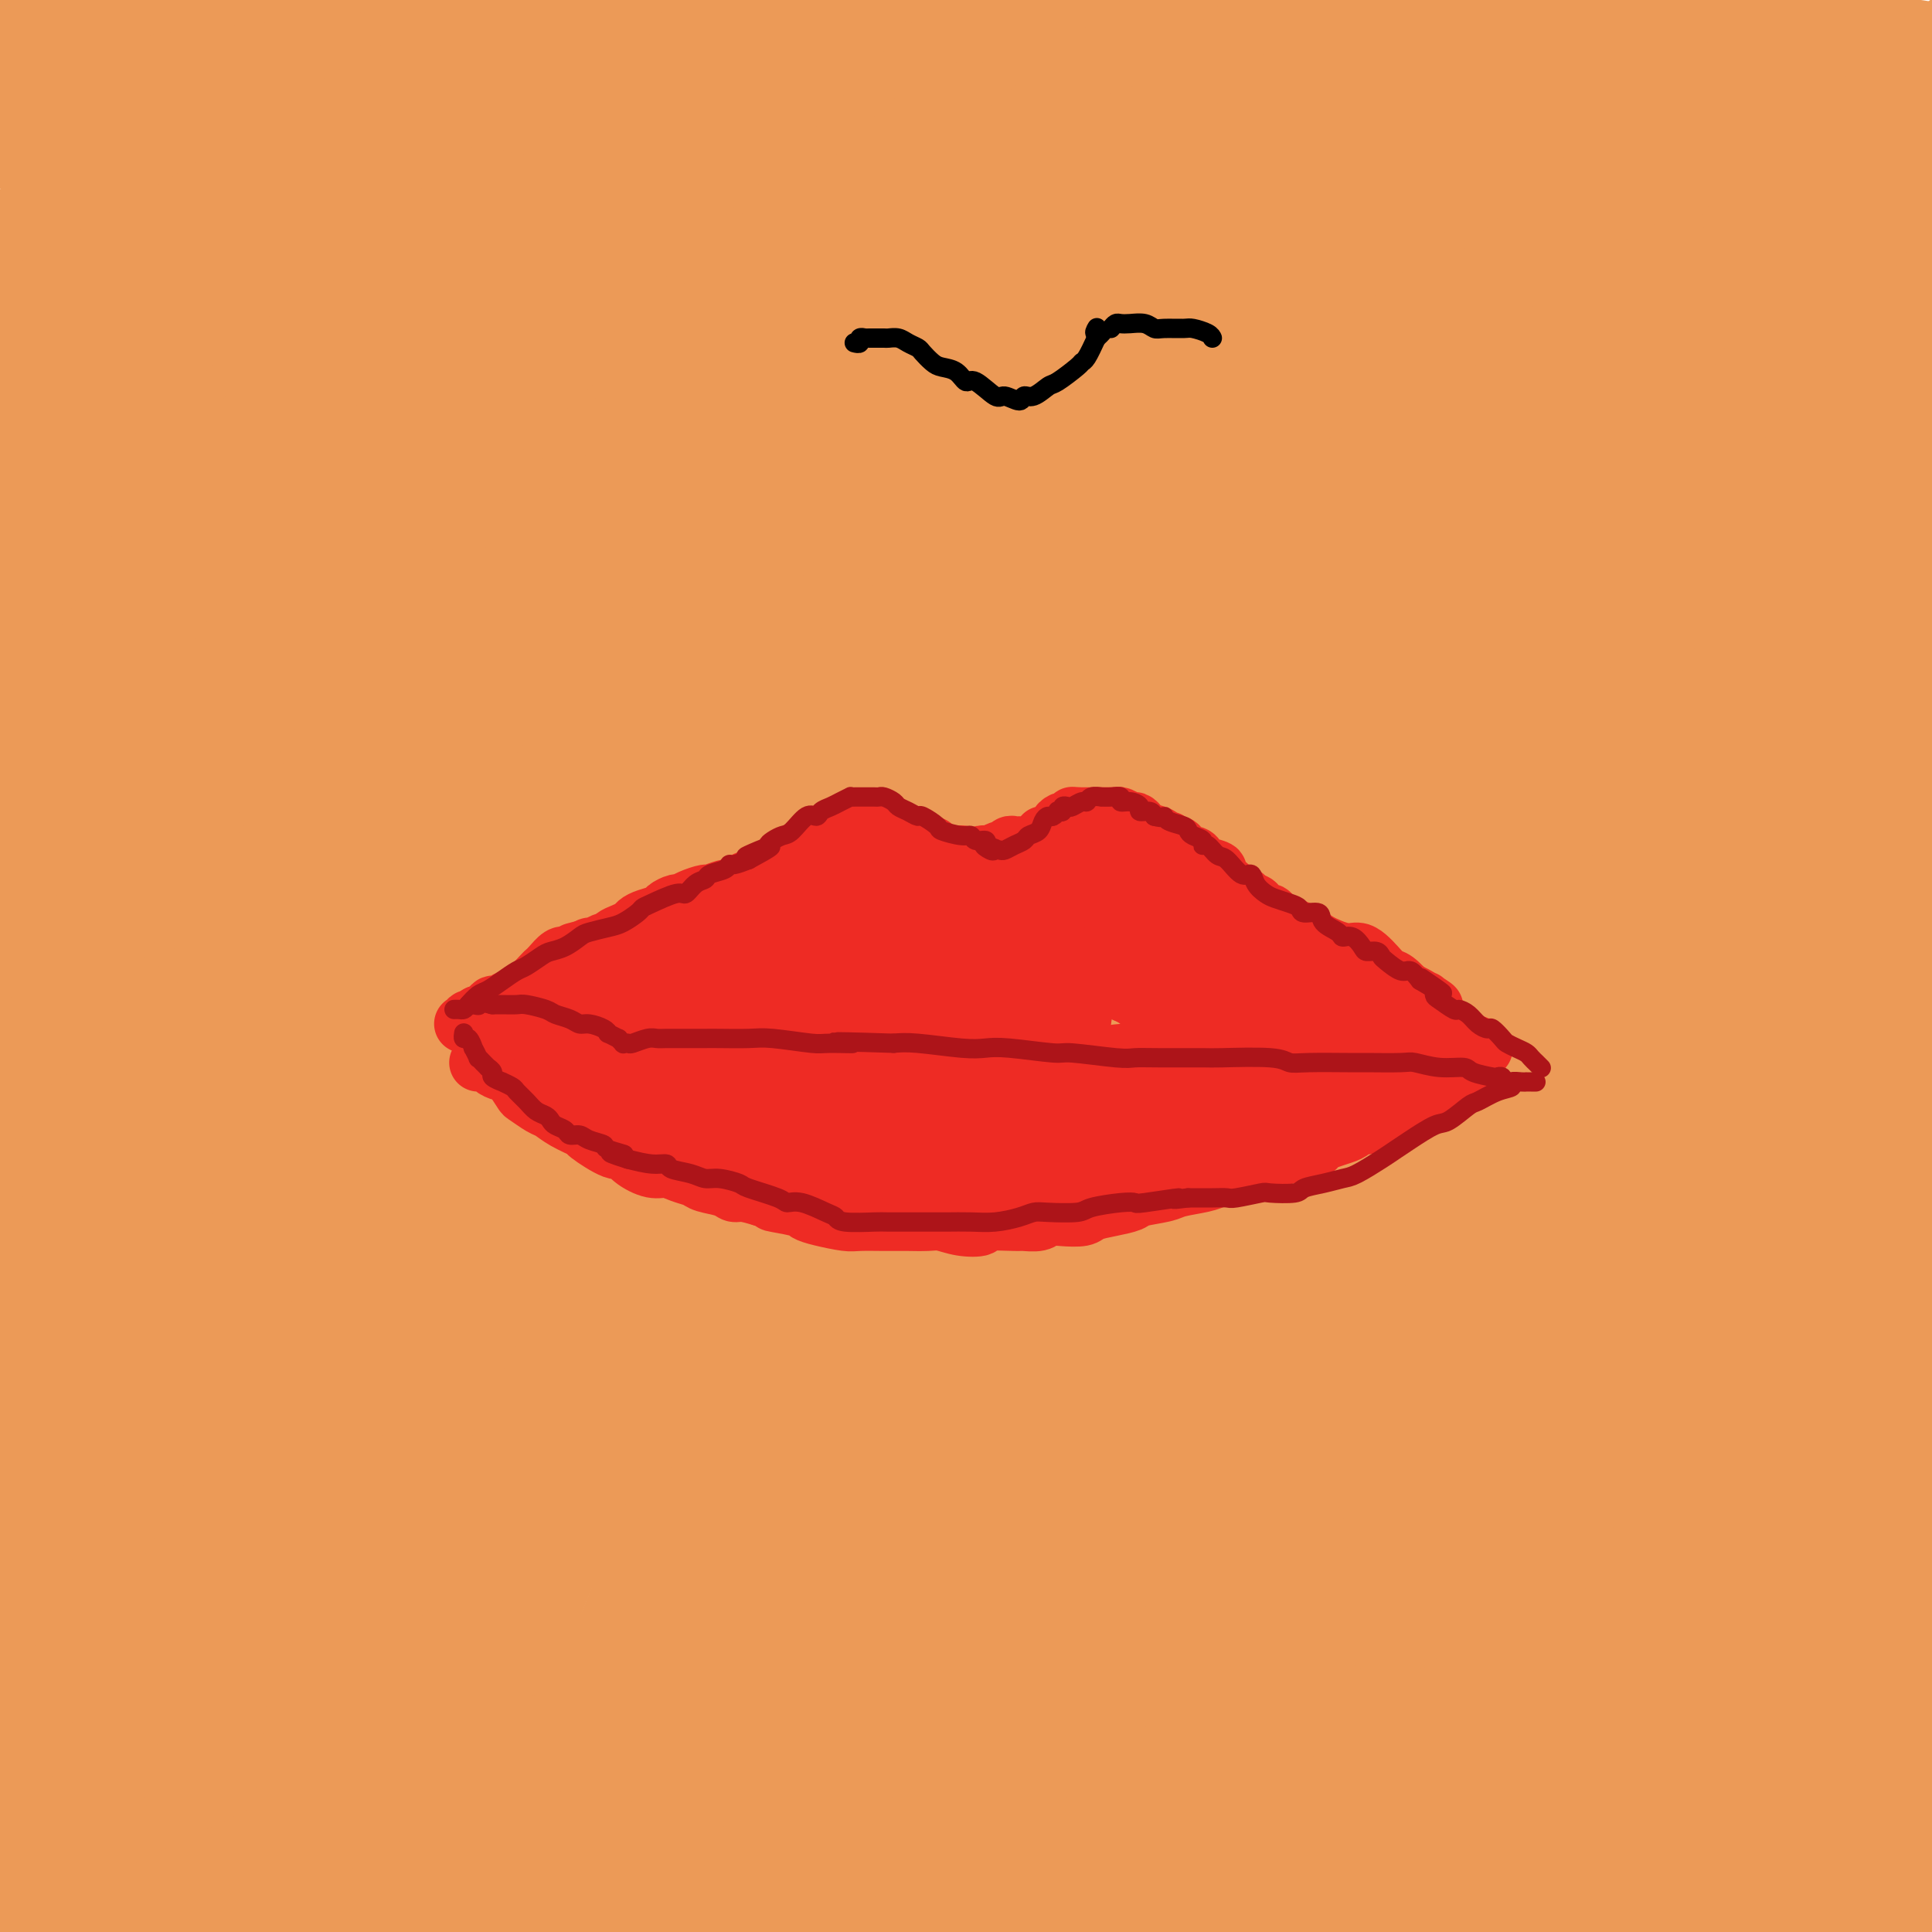 <svg viewBox='0 0 400 400' version='1.1' xmlns='http://www.w3.org/2000/svg' xmlns:xlink='http://www.w3.org/1999/xlink'><g fill='none' stroke='#EC9A57' stroke-width='28' stroke-linecap='round' stroke-linejoin='round'><path d='M8,22c-1.140,-0.414 -2.280,-0.827 1,-1c3.280,-0.173 10.981,-0.105 15,0c4.019,0.105 4.355,0.246 11,0c6.645,-0.246 19.600,-0.878 28,-1c8.400,-0.122 12.244,0.265 16,0c3.756,-0.265 7.424,-1.181 18,-1c10.576,0.181 28.062,1.460 38,2c9.938,0.540 12.330,0.340 20,1c7.670,0.660 20.617,2.181 33,3c12.383,0.819 24.201,0.938 32,1c7.799,0.062 11.578,0.069 20,0c8.422,-0.069 21.487,-0.214 28,0c6.513,0.214 6.474,0.789 8,1c1.526,0.211 4.617,0.060 6,0c1.383,-0.060 1.059,-0.030 1,0c-0.059,0.030 0.146,0.060 0,0c-0.146,-0.060 -0.643,-0.211 -5,0c-4.357,0.211 -12.572,0.784 -18,1c-5.428,0.216 -8.067,0.075 -21,0c-12.933,-0.075 -36.158,-0.084 -48,0c-11.842,0.084 -12.301,0.260 -24,0c-11.699,-0.260 -34.639,-0.955 -48,-2c-13.361,-1.045 -17.143,-2.439 -22,-3c-4.857,-0.561 -10.790,-0.290 -22,-2c-11.210,-1.710 -27.697,-5.400 -36,-7c-8.303,-1.600 -8.421,-1.111 -14,-3c-5.579,-1.889 -16.619,-6.156 -22,-8c-5.381,-1.844 -5.103,-1.266 -7,-2c-1.897,-0.734 -5.971,-2.781 -8,-4c-2.029,-1.219 -2.015,-1.609 -2,-2'/><path d='M-14,-5c-6.365,-2.440 -2.776,-0.542 -1,0c1.776,0.542 1.739,-0.274 2,-1c0.261,-0.726 0.820,-1.364 7,-1c6.180,0.364 17.982,1.729 26,3c8.018,1.271 12.251,2.449 16,3c3.749,0.551 7.015,0.474 18,2c10.985,1.526 29.689,4.655 41,6c11.311,1.345 15.228,0.905 20,1c4.772,0.095 10.398,0.725 23,2c12.602,1.275 32.179,3.193 43,4c10.821,0.807 12.886,0.501 24,1c11.114,0.499 31.279,1.802 44,3c12.721,1.198 18.000,2.289 23,3c5.000,0.711 9.722,1.041 22,2c12.278,0.959 32.112,2.547 43,3c10.888,0.453 12.831,-0.229 18,0c5.169,0.229 13.566,1.367 21,2c7.434,0.633 13.905,0.759 18,1c4.095,0.241 5.814,0.597 8,1c2.186,0.403 4.840,0.852 6,1c1.160,0.148 0.825,-0.004 1,0c0.175,0.004 0.861,0.166 1,0c0.139,-0.166 -0.268,-0.659 -1,-1c-0.732,-0.341 -1.789,-0.529 -6,-1c-4.211,-0.471 -11.575,-1.225 -18,-2c-6.425,-0.775 -11.909,-1.570 -21,-3c-9.091,-1.430 -21.787,-3.497 -37,-5c-15.213,-1.503 -32.944,-2.444 -43,-3c-10.056,-0.556 -12.438,-0.727 -25,-1c-12.562,-0.273 -35.303,-0.650 -50,-1c-14.697,-0.350 -21.348,-0.675 -28,-1'/><path d='M181,13c-26.212,-1.120 -18.744,-0.920 -28,-1c-9.256,-0.080 -35.238,-0.441 -48,-1c-12.762,-0.559 -12.305,-1.317 -17,-2c-4.695,-0.683 -14.542,-1.293 -21,-2c-6.458,-0.707 -9.528,-1.513 -13,-2c-3.472,-0.487 -7.346,-0.656 -9,-1c-1.654,-0.344 -1.086,-0.863 -1,-1c0.086,-0.137 -0.309,0.106 -1,0c-0.691,-0.106 -1.677,-0.563 2,-1c3.677,-0.437 12.019,-0.854 26,-1c13.981,-0.146 33.603,-0.019 46,0c12.397,0.019 17.571,-0.068 25,0c7.429,0.068 17.114,0.291 30,1c12.886,0.709 28.974,1.903 47,3c18.026,1.097 37.991,2.098 50,3c12.009,0.902 16.063,1.705 35,4c18.937,2.295 52.758,6.082 71,8c18.242,1.918 20.906,1.967 31,3c10.094,1.033 27.618,3.050 37,4c9.382,0.950 10.622,0.834 13,1c2.378,0.166 5.895,0.613 9,1c3.105,0.387 5.798,0.715 7,1c1.202,0.285 0.912,0.529 1,1c0.088,0.471 0.556,1.170 0,1c-0.556,-0.170 -2.134,-1.209 -3,-2c-0.866,-0.791 -1.021,-1.334 -13,-4c-11.979,-2.666 -35.782,-7.455 -49,-10c-13.218,-2.545 -15.852,-2.847 -35,-4c-19.148,-1.153 -54.809,-3.157 -77,-4c-22.191,-0.843 -30.912,-0.527 -43,0c-12.088,0.527 -27.544,1.263 -43,2'/><path d='M210,10c-31.552,1.674 -67.433,4.859 -88,7c-20.567,2.141 -25.819,3.238 -39,5c-13.181,1.762 -34.290,4.188 -44,5c-9.710,0.812 -8.022,0.008 -9,0c-0.978,-0.008 -4.623,0.779 -7,1c-2.377,0.221 -3.485,-0.125 -5,0c-1.515,0.125 -3.437,0.721 0,1c3.437,0.279 12.234,0.242 20,0c7.766,-0.242 14.502,-0.688 21,-1c6.498,-0.312 12.757,-0.491 25,-1c12.243,-0.509 30.469,-1.349 50,-2c19.531,-0.651 40.368,-1.114 54,-1c13.632,0.114 20.059,0.805 41,2c20.941,1.195 56.398,2.892 75,4c18.602,1.108 20.351,1.625 35,4c14.649,2.375 42.198,6.609 58,9c15.802,2.391 19.856,2.940 25,4c5.144,1.060 11.377,2.632 20,4c8.623,1.368 19.636,2.533 25,3c5.364,0.467 5.080,0.236 6,0c0.920,-0.236 3.043,-0.478 3,-1c-0.043,-0.522 -2.251,-1.324 -3,-2c-0.749,-0.676 -0.038,-1.226 -12,-6c-11.962,-4.774 -36.596,-13.772 -49,-18c-12.404,-4.228 -12.576,-3.688 -31,-8c-18.424,-4.312 -55.099,-13.477 -79,-18c-23.901,-4.523 -35.029,-4.402 -46,-6c-10.971,-1.598 -21.786,-4.913 -50,-5c-28.214,-0.087 -73.827,3.053 -98,5c-24.173,1.947 -26.907,2.699 -39,5c-12.093,2.301 -33.547,6.150 -55,10'/><path d='M14,10c-17.477,3.184 -14.169,3.644 -15,4c-0.831,0.356 -5.801,0.609 -11,2c-5.199,1.391 -10.627,3.920 -13,5c-2.373,1.080 -1.692,0.712 -2,1c-0.308,0.288 -1.605,1.232 4,2c5.605,0.768 18.111,1.362 26,1c7.889,-0.362 11.162,-1.678 31,-4c19.838,-2.322 56.242,-5.649 76,-8c19.758,-2.351 22.870,-3.727 46,-3c23.130,0.727 66.276,3.556 91,6c24.724,2.444 31.024,4.503 38,6c6.976,1.497 14.629,2.432 26,5c11.371,2.568 26.460,6.770 34,9c7.540,2.230 7.530,2.487 9,3c1.470,0.513 4.420,1.281 6,2c1.580,0.719 1.789,1.391 3,2c1.211,0.609 3.422,1.157 0,1c-3.422,-0.157 -12.479,-1.018 -22,-2c-9.521,-0.982 -19.507,-2.084 -26,-4c-6.493,-1.916 -9.492,-4.646 -31,-8c-21.508,-3.354 -61.525,-7.331 -85,-9c-23.475,-1.669 -30.409,-1.030 -49,1c-18.591,2.030 -48.839,5.451 -76,11c-27.161,5.549 -51.236,13.225 -65,18c-13.764,4.775 -17.216,6.648 -21,8c-3.784,1.352 -7.901,2.184 -10,3c-2.099,0.816 -2.181,1.616 0,1c2.181,-0.616 6.626,-2.650 15,-6c8.374,-3.350 20.678,-8.017 29,-12c8.322,-3.983 12.664,-7.281 33,-12c20.336,-4.719 56.668,-10.860 93,-17'/><path d='M148,16c20.906,-3.484 26.670,-3.694 51,-3c24.330,0.694 67.227,2.291 90,4c22.773,1.709 25.422,3.530 30,5c4.578,1.470 11.084,2.588 16,4c4.916,1.412 8.243,3.117 11,4c2.757,0.883 4.946,0.944 0,2c-4.946,1.056 -17.027,3.107 -29,4c-11.973,0.893 -23.837,0.630 -32,0c-8.163,-0.630 -12.623,-1.625 -39,-1c-26.377,0.625 -74.671,2.872 -106,7c-31.329,4.128 -45.693,10.138 -61,15c-15.307,4.862 -31.556,8.577 -58,21c-26.444,12.423 -63.084,33.553 -79,43c-15.916,9.447 -11.108,7.210 -10,7c1.108,-0.210 -1.482,1.606 -2,2c-0.518,0.394 1.037,-0.634 1,-1c-0.037,-0.366 -1.665,-0.070 10,-10c11.665,-9.930 36.625,-30.087 50,-40c13.375,-9.913 15.167,-9.583 32,-19c16.833,-9.417 48.709,-28.582 68,-39c19.291,-10.418 25.998,-12.089 34,-15c8.002,-2.911 17.299,-7.061 23,-10c5.701,-2.939 7.806,-4.668 11,-6c3.194,-1.332 7.478,-2.266 -1,0c-8.478,2.266 -29.718,7.734 -44,14c-14.282,6.266 -21.606,13.332 -29,18c-7.394,4.668 -14.857,6.939 -33,25c-18.143,18.061 -46.966,51.913 -62,72c-15.034,20.087 -16.278,26.408 -19,33c-2.722,6.592 -6.920,13.455 -8,16c-1.080,2.545 0.960,0.773 3,-1'/><path d='M-34,167c0.089,0.666 -1.188,2.832 9,-6c10.188,-8.832 31.843,-28.662 42,-39c10.157,-10.338 8.818,-11.185 24,-25c15.182,-13.815 46.886,-40.599 66,-56c19.114,-15.401 25.638,-19.418 35,-25c9.362,-5.582 21.561,-12.727 32,-19c10.439,-6.273 19.116,-11.673 23,-14c3.884,-2.327 2.975,-1.580 2,-1c-0.975,0.580 -2.015,0.994 -13,10c-10.985,9.006 -31.914,26.603 -45,37c-13.086,10.397 -18.329,13.593 -37,36c-18.671,22.407 -50.771,64.026 -68,89c-17.229,24.974 -19.588,33.304 -23,41c-3.412,7.696 -7.878,14.760 -10,18c-2.122,3.240 -1.902,2.658 -2,3c-0.098,0.342 -0.516,1.610 1,-2c1.516,-3.610 4.967,-12.096 12,-25c7.033,-12.904 17.650,-30.225 24,-41c6.350,-10.775 8.434,-15.004 22,-31c13.566,-15.996 38.614,-43.761 52,-58c13.386,-14.239 15.109,-14.953 19,-18c3.891,-3.047 9.950,-8.426 14,-12c4.050,-3.574 6.092,-5.343 0,0c-6.092,5.343 -20.318,17.798 -31,28c-10.682,10.202 -17.819,18.150 -25,27c-7.181,8.850 -14.404,18.600 -25,34c-10.596,15.400 -24.563,36.450 -36,56c-11.437,19.550 -20.344,37.601 -25,47c-4.656,9.399 -5.061,10.146 -6,11c-0.939,0.854 -2.411,1.815 -3,2c-0.589,0.185 -0.294,-0.408 0,-1'/><path d='M-6,233c-3.478,0.873 4.826,-26.445 11,-43c6.174,-16.555 10.219,-22.346 14,-29c3.781,-6.654 7.298,-14.170 18,-30c10.702,-15.830 28.589,-39.973 38,-52c9.411,-12.027 10.348,-11.939 14,-16c3.652,-4.061 10.020,-12.271 12,-15c1.980,-2.729 -0.428,0.023 0,-1c0.428,-1.023 3.691,-5.820 -6,4c-9.691,9.820 -32.335,34.258 -44,47c-11.665,12.742 -12.350,13.787 -23,33c-10.650,19.213 -31.264,56.595 -42,78c-10.736,21.405 -11.594,26.833 -13,32c-1.406,5.167 -3.361,10.072 -4,12c-0.639,1.928 0.039,0.877 0,1c-0.039,0.123 -0.796,1.419 5,-10c5.796,-11.419 18.143,-35.554 27,-52c8.857,-16.446 14.222,-25.204 19,-33c4.778,-7.796 8.969,-14.630 25,-34c16.031,-19.370 43.900,-51.276 60,-69c16.100,-17.724 20.429,-21.264 27,-27c6.571,-5.736 15.383,-13.666 24,-20c8.617,-6.334 17.038,-11.070 22,-15c4.962,-3.930 6.464,-7.052 0,-1c-6.464,6.052 -20.893,21.279 -30,30c-9.107,8.721 -12.893,10.938 -30,34c-17.107,23.062 -47.537,66.971 -65,95c-17.463,28.029 -21.961,40.179 -28,55c-6.039,14.821 -13.619,32.313 -19,45c-5.381,12.687 -8.564,20.570 -10,24c-1.436,3.430 -1.125,2.409 -1,2c0.125,-0.409 0.062,-0.204 0,0'/><path d='M-5,278c-7.928,14.296 1.252,-12.963 9,-35c7.748,-22.037 14.065,-38.850 24,-59c9.935,-20.150 23.487,-43.635 35,-61c11.513,-17.365 20.986,-28.610 28,-39c7.014,-10.390 11.568,-19.925 25,-36c13.432,-16.075 35.743,-38.691 47,-50c11.257,-11.309 11.460,-11.311 13,-13c1.540,-1.689 4.416,-5.066 6,-6c1.584,-0.934 1.875,0.576 2,1c0.125,0.424 0.084,-0.239 -15,17c-15.084,17.239 -45.210,52.380 -62,72c-16.790,19.620 -20.245,23.719 -37,51c-16.755,27.281 -46.810,77.744 -61,103c-14.190,25.256 -12.517,25.304 -13,28c-0.483,2.696 -3.124,8.041 -5,12c-1.876,3.959 -2.987,6.532 -3,7c-0.013,0.468 1.072,-1.168 1,-1c-0.072,0.168 -1.300,2.142 3,-6c4.300,-8.142 14.130,-26.398 19,-37c4.870,-10.602 4.781,-13.548 15,-30c10.219,-16.452 30.746,-46.410 41,-62c10.254,-15.590 10.234,-16.811 22,-29c11.766,-12.189 35.317,-35.346 48,-48c12.683,-12.654 14.498,-14.806 18,-18c3.502,-3.194 8.691,-7.428 14,-11c5.309,-3.572 10.739,-6.480 13,-7c2.261,-0.520 1.352,1.347 4,0c2.648,-1.347 8.854,-5.907 -2,6c-10.854,11.907 -38.768,40.283 -55,56c-16.232,15.717 -20.780,18.776 -37,42c-16.220,23.224 -44.110,66.612 -72,110'/><path d='M20,235c-15.904,26.572 -19.665,38.000 -23,47c-3.335,9.000 -6.245,15.570 -8,20c-1.755,4.430 -2.354,6.721 -1,5c1.354,-1.721 4.660,-7.452 6,-10c1.340,-2.548 0.713,-1.912 5,-11c4.287,-9.088 13.489,-27.901 22,-44c8.511,-16.099 16.332,-29.484 27,-46c10.668,-16.516 24.185,-36.163 32,-48c7.815,-11.837 9.930,-15.864 22,-30c12.070,-14.136 34.095,-38.382 47,-52c12.905,-13.618 16.689,-16.608 21,-21c4.311,-4.392 9.150,-10.186 18,-18c8.850,-7.814 21.711,-17.646 28,-22c6.289,-4.354 6.004,-3.229 7,-4c0.996,-0.771 3.272,-3.439 2,-2c-1.272,1.439 -6.092,6.985 -11,11c-4.908,4.015 -9.904,6.500 -26,23c-16.096,16.500 -43.291,47.014 -57,63c-13.709,15.986 -13.933,17.443 -24,35c-10.067,17.557 -29.979,51.214 -41,71c-11.021,19.786 -13.153,25.702 -17,34c-3.847,8.298 -9.410,18.979 -15,32c-5.590,13.021 -11.208,28.382 -15,39c-3.792,10.618 -5.757,16.492 -7,20c-1.243,3.508 -1.765,4.651 -1,1c0.765,-3.651 2.816,-12.094 4,-19c1.184,-6.906 1.499,-12.273 9,-30c7.501,-17.727 22.186,-47.813 30,-64c7.814,-16.187 8.758,-18.473 20,-35c11.242,-16.527 32.784,-47.293 46,-65c13.216,-17.707 18.108,-22.353 23,-27'/><path d='M143,88c13.870,-17.416 14.044,-14.956 23,-23c8.956,-8.044 26.694,-26.594 36,-36c9.306,-9.406 10.180,-9.669 14,-12c3.820,-2.331 10.586,-6.729 14,-9c3.414,-2.271 3.477,-2.415 4,-3c0.523,-0.585 1.506,-1.610 1,0c-0.506,1.610 -2.501,5.856 -8,12c-5.499,6.144 -14.504,14.185 -21,19c-6.496,4.815 -10.485,6.403 -29,24c-18.515,17.597 -51.556,51.204 -70,72c-18.444,20.796 -22.290,28.783 -32,45c-9.710,16.217 -25.283,40.665 -34,56c-8.717,15.335 -10.579,21.556 -12,26c-1.421,4.444 -2.400,7.112 -3,10c-0.600,2.888 -0.819,5.995 -2,9c-1.181,3.005 -3.323,5.907 0,0c3.323,-5.907 12.109,-20.624 17,-30c4.891,-9.376 5.885,-13.413 15,-30c9.115,-16.587 26.351,-45.725 38,-64c11.649,-18.275 17.711,-25.689 25,-35c7.289,-9.311 15.806,-20.521 27,-35c11.194,-14.479 25.065,-32.227 40,-48c14.935,-15.773 30.936,-29.571 40,-38c9.064,-8.429 11.193,-11.491 19,-18c7.807,-6.509 21.292,-16.467 28,-21c6.708,-4.533 6.638,-3.640 8,-4c1.362,-0.360 4.155,-1.972 4,-1c-0.155,0.972 -3.258,4.529 -6,7c-2.742,2.471 -5.123,3.858 -22,18c-16.877,14.142 -48.251,41.041 -69,60c-20.749,18.959 -30.875,29.980 -41,41'/><path d='M147,80c-21.976,28.922 -56.415,80.727 -74,111c-17.585,30.273 -18.317,39.013 -21,48c-2.683,8.987 -7.316,18.222 -10,24c-2.684,5.778 -3.420,8.099 -4,9c-0.580,0.901 -1.006,0.380 -1,0c0.006,-0.380 0.442,-0.620 3,-6c2.558,-5.380 7.237,-15.899 10,-24c2.763,-8.101 3.609,-13.785 14,-34c10.391,-20.215 30.326,-54.960 41,-74c10.674,-19.040 12.087,-22.373 26,-40c13.913,-17.627 40.326,-49.547 56,-67c15.674,-17.453 20.608,-20.439 27,-26c6.392,-5.561 14.242,-13.698 25,-22c10.758,-8.302 24.425,-16.771 31,-21c6.575,-4.229 6.059,-4.218 7,-5c0.941,-0.782 3.340,-2.355 2,0c-1.340,2.355 -6.420,8.640 -11,13c-4.580,4.360 -8.659,6.795 -26,22c-17.341,15.205 -47.943,43.181 -69,63c-21.057,19.819 -32.569,31.480 -44,42c-11.431,10.520 -22.781,19.900 -43,49c-20.219,29.100 -49.307,77.919 -64,106c-14.693,28.081 -14.990,35.424 -18,48c-3.010,12.576 -8.733,30.385 -11,37c-2.267,6.615 -1.079,2.037 -1,2c0.079,-0.037 -0.951,4.469 1,-1c1.951,-5.469 6.882,-20.913 10,-30c3.118,-9.087 4.423,-11.817 12,-29c7.577,-17.183 21.424,-48.818 31,-68c9.576,-19.182 14.879,-25.909 22,-35c7.121,-9.091 16.061,-20.545 25,-32'/><path d='M93,140c16.980,-21.885 35.930,-43.098 47,-55c11.070,-11.902 14.258,-14.492 20,-20c5.742,-5.508 14.036,-13.933 20,-20c5.964,-6.067 9.599,-9.775 12,-12c2.401,-2.225 3.569,-2.968 4,-3c0.431,-0.032 0.125,0.645 2,-1c1.875,-1.645 5.930,-5.614 -2,3c-7.930,8.614 -27.847,29.811 -42,45c-14.153,15.189 -22.544,24.369 -31,32c-8.456,7.631 -16.978,13.714 -35,38c-18.022,24.286 -45.544,66.775 -60,92c-14.456,25.225 -15.844,33.184 -22,49c-6.156,15.816 -17.078,39.488 -22,51c-4.922,11.512 -3.842,10.863 -4,12c-0.158,1.137 -1.552,4.060 -1,1c0.552,-3.060 3.050,-12.104 5,-20c1.950,-7.896 3.351,-14.644 10,-30c6.649,-15.356 18.544,-39.320 27,-55c8.456,-15.680 13.472,-23.075 18,-30c4.528,-6.925 8.569,-13.378 21,-29c12.431,-15.622 33.254,-40.413 46,-55c12.746,-14.587 17.416,-18.972 22,-24c4.584,-5.028 9.083,-10.701 20,-21c10.917,-10.299 28.253,-25.226 37,-33c8.747,-7.774 8.906,-8.396 13,-12c4.094,-3.604 12.124,-10.188 16,-13c3.876,-2.812 3.596,-1.850 4,-2c0.404,-0.150 1.490,-1.411 2,-1c0.510,0.411 0.445,2.495 -2,5c-2.445,2.505 -7.270,5.430 -17,13c-9.730,7.570 -24.365,19.785 -39,32'/><path d='M162,77c-18.436,15.672 -36.528,32.352 -48,43c-11.472,10.648 -16.326,15.265 -31,37c-14.674,21.735 -39.168,60.590 -51,82c-11.832,21.410 -11.001,25.376 -14,36c-2.999,10.624 -9.827,27.907 -13,36c-3.173,8.093 -2.689,6.997 -3,8c-0.311,1.003 -1.415,4.106 -1,3c0.415,-1.106 2.350,-6.421 5,-13c2.650,-6.579 6.015,-14.421 11,-26c4.985,-11.579 11.590,-26.895 21,-44c9.410,-17.105 21.624,-35.999 29,-48c7.376,-12.001 9.915,-17.108 23,-33c13.085,-15.892 36.717,-42.567 51,-58c14.283,-15.433 19.217,-19.622 25,-25c5.783,-5.378 12.414,-11.944 24,-22c11.586,-10.056 28.126,-23.601 37,-31c8.874,-7.399 10.082,-8.651 14,-11c3.918,-2.349 10.545,-5.793 13,-7c2.455,-1.207 0.736,-0.176 3,-2c2.264,-1.824 8.510,-6.504 0,0c-8.510,6.504 -31.776,24.191 -44,33c-12.224,8.809 -13.407,8.739 -33,30c-19.593,21.261 -57.597,63.851 -78,88c-20.403,24.149 -23.204,29.856 -34,52c-10.796,22.144 -29.585,60.725 -39,81c-9.415,20.275 -9.454,22.244 -11,28c-1.546,5.756 -4.599,15.299 -7,25c-2.401,9.701 -4.149,19.559 -5,26c-0.851,6.441 -0.806,9.465 -1,12c-0.194,2.535 -0.627,4.581 1,2c1.627,-2.581 5.313,-9.791 9,-17'/><path d='M15,362c2.571,-4.519 3.999,-8.318 10,-24c6.001,-15.682 16.574,-43.247 22,-58c5.426,-14.753 5.705,-16.693 16,-33c10.295,-16.307 30.606,-46.980 43,-65c12.394,-18.020 16.873,-23.388 23,-31c6.127,-7.612 13.904,-17.468 25,-30c11.096,-12.532 25.512,-27.740 37,-40c11.488,-12.260 20.046,-21.573 25,-27c4.954,-5.427 6.302,-6.968 9,-10c2.698,-3.032 6.746,-7.553 9,-10c2.254,-2.447 2.713,-2.819 1,-1c-1.713,1.819 -5.599,5.827 -13,14c-7.401,8.173 -18.316,20.509 -26,28c-7.684,7.491 -12.136,10.136 -31,32c-18.864,21.864 -52.140,62.945 -72,91c-19.860,28.055 -26.303,43.082 -34,60c-7.697,16.918 -16.649,35.726 -26,59c-9.351,23.274 -19.101,51.013 -23,62c-3.899,10.987 -1.946,5.224 -2,4c-0.054,-1.224 -2.114,2.093 -1,-1c1.114,-3.093 5.403,-12.595 8,-20c2.597,-7.405 3.503,-12.711 13,-34c9.497,-21.289 27.584,-58.560 39,-80c11.416,-21.440 16.159,-27.050 27,-43c10.841,-15.950 27.780,-42.240 44,-63c16.220,-20.760 31.721,-35.991 53,-58c21.279,-22.009 48.337,-50.795 65,-67c16.663,-16.205 22.930,-19.828 30,-25c7.070,-5.172 14.942,-11.892 23,-18c8.058,-6.108 16.302,-11.602 20,-14c3.698,-2.398 2.849,-1.699 2,-1'/><path d='M331,-41c13.590,-10.876 10.065,-9.067 0,1c-10.065,10.067 -26.670,28.393 -36,38c-9.330,9.607 -11.384,10.496 -28,28c-16.616,17.504 -47.793,51.621 -67,74c-19.207,22.379 -26.444,33.018 -35,44c-8.556,10.982 -18.430,22.308 -34,48c-15.570,25.692 -36.834,65.752 -48,86c-11.166,20.248 -12.233,20.685 -17,31c-4.767,10.315 -13.234,30.508 -17,40c-3.766,9.492 -2.831,8.284 -3,9c-0.169,0.716 -1.442,3.357 -1,3c0.442,-0.357 2.600,-3.712 4,-7c1.400,-3.288 2.042,-6.508 11,-24c8.958,-17.492 26.234,-49.257 38,-70c11.766,-20.743 18.024,-30.463 24,-40c5.976,-9.537 11.670,-18.890 29,-41c17.330,-22.110 46.296,-56.976 63,-76c16.704,-19.024 21.147,-22.208 31,-32c9.853,-9.792 25.118,-26.194 37,-38c11.882,-11.806 20.381,-19.015 26,-24c5.619,-4.985 8.356,-7.747 13,-11c4.644,-3.253 11.193,-6.999 13,-8c1.807,-1.001 -1.129,0.741 1,-1c2.129,-1.741 9.325,-6.964 2,1c-7.325,7.964 -29.169,29.117 -42,40c-12.831,10.883 -16.650,11.496 -41,35c-24.350,23.504 -69.232,69.897 -94,97c-24.768,27.103 -29.422,34.914 -40,50c-10.578,15.086 -27.079,37.446 -40,56c-12.921,18.554 -22.263,33.301 -29,45c-6.737,11.699 -10.868,20.349 -15,29'/><path d='M36,342c-10.288,21.904 -14.007,39.663 -16,50c-1.993,10.337 -2.258,13.253 -3,16c-0.742,2.747 -1.960,5.324 0,4c1.960,-1.324 7.099,-6.549 12,-13c4.901,-6.451 9.562,-14.129 16,-26c6.438,-11.871 14.651,-27.936 24,-44c9.349,-16.064 19.834,-32.126 31,-49c11.166,-16.874 23.013,-34.560 37,-53c13.987,-18.440 30.113,-37.635 40,-50c9.887,-12.365 13.536,-17.900 25,-31c11.464,-13.100 30.743,-33.766 41,-45c10.257,-11.234 11.492,-13.034 14,-16c2.508,-2.966 6.288,-7.096 11,-12c4.712,-4.904 10.356,-10.583 13,-13c2.644,-2.417 2.288,-1.572 3,-2c0.712,-0.428 2.493,-2.127 0,0c-2.493,2.127 -9.260,8.082 -16,12c-6.740,3.918 -13.454,5.801 -34,24c-20.546,18.199 -54.923,52.714 -74,70c-19.077,17.286 -22.852,17.344 -41,46c-18.148,28.656 -50.667,85.910 -68,119c-17.333,33.090 -19.480,42.015 -23,51c-3.520,8.985 -8.412,18.031 -12,24c-3.588,5.969 -5.871,8.863 -7,10c-1.129,1.137 -1.105,0.517 -1,0c0.105,-0.517 0.290,-0.933 5,-13c4.710,-12.067 13.944,-35.786 19,-49c5.056,-13.214 5.932,-15.923 18,-37c12.068,-21.077 35.326,-60.521 49,-82c13.674,-21.479 17.764,-24.994 32,-40c14.236,-15.006 38.618,-41.503 63,-68'/><path d='M194,125c20.219,-22.456 23.265,-24.596 30,-31c6.735,-6.404 17.157,-17.070 30,-29c12.843,-11.930 28.105,-25.122 41,-35c12.895,-9.878 23.423,-16.440 31,-21c7.577,-4.560 12.203,-7.117 14,-8c1.797,-0.883 0.764,-0.092 2,-1c1.236,-0.908 4.741,-3.513 0,1c-4.741,4.513 -17.727,16.145 -29,26c-11.273,9.855 -20.833,17.932 -28,23c-7.167,5.068 -11.942,7.127 -32,29c-20.058,21.873 -55.400,63.560 -75,88c-19.600,24.440 -23.459,31.632 -37,55c-13.541,23.368 -36.762,62.911 -47,81c-10.238,18.089 -7.491,14.725 -8,16c-0.509,1.275 -4.273,7.190 -6,10c-1.727,2.810 -1.416,2.516 -2,4c-0.584,1.484 -2.064,4.744 0,0c2.064,-4.744 7.673,-17.494 14,-30c6.327,-12.506 13.372,-24.769 18,-34c4.628,-9.231 6.839,-15.432 22,-37c15.161,-21.568 43.272,-58.504 59,-79c15.728,-20.496 19.072,-24.552 31,-36c11.928,-11.448 32.440,-30.287 50,-47c17.560,-16.713 32.169,-31.300 42,-40c9.831,-8.700 14.886,-11.513 23,-17c8.114,-5.487 19.289,-13.648 24,-17c4.711,-3.352 2.958,-1.895 3,-2c0.042,-0.105 1.877,-1.770 0,1c-1.877,2.770 -7.467,9.977 -14,15c-6.533,5.023 -14.009,7.864 -34,26c-19.991,18.136 -52.495,51.568 -85,85'/><path d='M231,121c-20.048,21.466 -27.668,32.631 -44,56c-16.332,23.369 -41.378,58.943 -60,93c-18.622,34.057 -30.822,66.597 -38,86c-7.178,19.403 -9.334,25.667 -13,36c-3.666,10.333 -8.840,24.733 -11,31c-2.160,6.267 -1.304,4.401 -1,4c0.304,-0.401 0.056,0.664 2,-4c1.944,-4.664 6.081,-15.058 9,-23c2.919,-7.942 4.621,-13.431 14,-34c9.379,-20.569 26.436,-56.217 36,-75c9.564,-18.783 11.637,-20.701 24,-38c12.363,-17.299 35.018,-49.980 49,-69c13.982,-19.020 19.292,-24.379 25,-31c5.708,-6.621 11.815,-14.505 23,-28c11.185,-13.495 27.447,-32.600 36,-42c8.553,-9.400 9.396,-9.095 13,-12c3.604,-2.905 9.970,-9.021 12,-11c2.030,-1.979 -0.275,0.179 1,-1c1.275,-1.179 6.130,-5.695 0,0c-6.130,5.695 -23.245,21.602 -37,35c-13.755,13.398 -24.152,24.287 -33,33c-8.848,8.713 -16.149,15.249 -37,46c-20.851,30.751 -55.253,85.716 -73,116c-17.747,30.284 -18.840,35.888 -23,46c-4.160,10.112 -11.388,24.733 -15,31c-3.612,6.267 -3.607,4.180 -4,5c-0.393,0.820 -1.183,4.549 0,2c1.183,-2.549 4.338,-11.374 7,-19c2.662,-7.626 4.832,-14.053 16,-34c11.168,-19.947 31.334,-53.413 45,-75c13.666,-21.587 20.833,-31.293 28,-41'/><path d='M182,204c14.200,-23.216 13.201,-23.257 30,-41c16.799,-17.743 51.395,-53.187 69,-71c17.605,-17.813 18.218,-17.994 27,-26c8.782,-8.006 25.734,-23.836 35,-32c9.266,-8.164 10.845,-8.663 13,-10c2.155,-1.337 4.885,-3.511 6,-4c1.115,-0.489 0.616,0.709 1,1c0.384,0.291 1.652,-0.324 -12,13c-13.652,13.324 -42.223,40.586 -61,60c-18.777,19.414 -27.759,30.978 -37,42c-9.241,11.022 -18.741,21.500 -37,53c-18.259,31.500 -45.278,84.022 -59,112c-13.722,27.978 -14.147,31.414 -17,38c-2.853,6.586 -8.135,16.323 -11,21c-2.865,4.677 -3.312,4.293 -4,5c-0.688,0.707 -1.616,2.503 -1,0c0.616,-2.503 2.776,-9.306 7,-20c4.224,-10.694 10.511,-25.279 14,-35c3.489,-9.721 4.181,-14.579 18,-37c13.819,-22.421 40.766,-62.405 57,-85c16.234,-22.595 21.756,-27.799 33,-42c11.244,-14.201 28.210,-37.398 44,-55c15.790,-17.602 30.402,-29.608 42,-40c11.598,-10.392 20.181,-19.169 27,-25c6.819,-5.831 11.873,-8.715 15,-11c3.127,-2.285 4.326,-3.972 4,-2c-0.326,1.972 -2.176,7.603 -8,17c-5.824,9.397 -15.623,22.560 -23,31c-7.377,8.440 -12.332,12.157 -29,39c-16.668,26.843 -45.048,76.812 -61,110c-15.952,33.188 -19.476,49.594 -23,66'/><path d='M241,276c-7.582,28.201 -15.036,65.704 -19,88c-3.964,22.296 -4.437,29.384 -5,33c-0.563,3.616 -1.214,3.760 0,1c1.214,-2.760 4.293,-8.423 7,-13c2.707,-4.577 5.040,-8.069 13,-28c7.960,-19.931 21.546,-56.302 31,-79c9.454,-22.698 14.777,-31.724 21,-43c6.223,-11.276 13.346,-24.802 24,-43c10.654,-18.198 24.837,-41.068 38,-61c13.163,-19.932 25.304,-36.924 36,-51c10.696,-14.076 19.947,-25.234 24,-30c4.053,-4.766 2.909,-3.141 4,-6c1.091,-2.859 4.419,-10.204 -2,3c-6.419,13.204 -22.584,46.956 -32,65c-9.416,18.044 -12.081,20.381 -22,49c-9.919,28.619 -27.091,83.521 -36,115c-8.909,31.479 -9.556,39.535 -11,49c-1.444,9.465 -3.684,20.338 -5,26c-1.316,5.662 -1.709,6.114 -2,7c-0.291,0.886 -0.482,2.207 0,-3c0.482,-5.207 1.637,-16.941 5,-35c3.363,-18.059 8.936,-42.442 12,-57c3.064,-14.558 3.621,-19.291 12,-43c8.379,-23.709 24.581,-66.393 35,-91c10.419,-24.607 15.055,-31.138 21,-41c5.945,-9.862 13.198,-23.055 19,-33c5.802,-9.945 10.154,-16.643 13,-22c2.846,-5.357 4.185,-9.374 2,0c-2.185,9.374 -7.896,32.139 -13,49c-5.104,16.861 -9.601,27.817 -14,42c-4.399,14.183 -8.699,31.591 -13,49'/><path d='M384,173c-9.973,41.843 -15.905,76.449 -19,97c-3.095,20.551 -3.352,27.046 -4,33c-0.648,5.954 -1.687,11.368 -2,13c-0.313,1.632 0.100,-0.518 0,1c-0.100,1.518 -0.714,6.702 1,-2c1.714,-8.702 5.757,-31.292 8,-45c2.243,-13.708 2.686,-18.536 5,-32c2.314,-13.464 6.498,-35.566 12,-58c5.502,-22.434 12.321,-45.201 18,-61c5.679,-15.799 10.218,-24.631 15,-34c4.782,-9.369 9.808,-19.277 12,-23c2.192,-3.723 1.551,-1.263 2,-1c0.449,0.263 1.988,-1.672 -1,16c-2.988,17.672 -10.502,54.950 -15,78c-4.498,23.050 -5.979,31.873 -9,53c-3.021,21.127 -7.582,54.558 -10,82c-2.418,27.442 -2.694,48.896 -3,64c-0.306,15.104 -0.641,23.858 -1,28c-0.359,4.142 -0.742,3.672 -1,5c-0.258,1.328 -0.392,4.454 0,1c0.392,-3.454 1.309,-13.487 2,-21c0.691,-7.513 1.155,-12.505 2,-31c0.845,-18.495 2.071,-50.493 4,-70c1.929,-19.507 4.561,-26.521 6,-34c1.439,-7.479 1.684,-15.421 3,-23c1.316,-7.579 3.702,-14.795 5,-19c1.298,-4.205 1.508,-5.400 1,-1c-0.508,4.400 -1.734,14.396 -3,25c-1.266,10.604 -2.572,21.816 -4,31c-1.428,9.184 -2.980,16.338 -5,35c-2.020,18.662 -4.510,48.831 -7,79'/><path d='M396,359c-3.134,31.676 -1.968,26.368 -3,32c-1.032,5.632 -4.263,22.206 -6,29c-1.737,6.794 -1.979,3.809 -2,3c-0.021,-0.809 0.180,0.558 0,2c-0.180,1.442 -0.742,2.960 -1,-4c-0.258,-6.960 -0.213,-22.397 0,-32c0.213,-9.603 0.595,-13.372 3,-30c2.405,-16.628 6.833,-46.115 10,-62c3.167,-15.885 5.073,-18.167 8,-27c2.927,-8.833 6.876,-24.216 9,-31c2.124,-6.784 2.424,-4.968 3,-6c0.576,-1.032 1.428,-4.913 1,-1c-0.428,3.913 -2.136,15.619 -3,24c-0.864,8.381 -0.885,13.436 -4,30c-3.115,16.564 -9.325,44.636 -13,62c-3.675,17.364 -4.814,24.020 -6,31c-1.186,6.980 -2.420,14.286 -4,20c-1.580,5.714 -3.506,9.838 -4,11c-0.494,1.162 0.445,-0.637 0,-1c-0.445,-0.363 -2.272,0.710 -1,-15c1.272,-15.710 5.645,-48.203 8,-65c2.355,-16.797 2.691,-17.897 8,-39c5.309,-21.103 15.589,-62.208 21,-84c5.411,-21.792 5.952,-24.269 12,-37c6.048,-12.731 17.601,-35.714 22,-45c4.399,-9.286 1.644,-4.875 2,-6c0.356,-1.125 3.825,-7.785 1,-2c-2.825,5.785 -11.943,24.014 -19,39c-7.057,14.986 -12.054,26.727 -17,37c-4.946,10.273 -9.842,19.078 -17,42c-7.158,22.922 -16.579,59.961 -26,97'/><path d='M378,331c-5.361,22.264 -5.763,29.423 -7,49c-1.237,19.577 -3.307,51.571 -4,64c-0.693,12.429 -0.007,5.291 0,4c0.007,-1.291 -0.664,3.264 -1,3c-0.336,-0.264 -0.338,-5.346 0,-9c0.338,-3.654 1.015,-5.880 2,-22c0.985,-16.120 2.278,-46.135 4,-65c1.722,-18.865 3.874,-26.580 5,-35c1.126,-8.420 1.226,-17.545 5,-37c3.774,-19.455 11.223,-49.241 15,-64c3.777,-14.759 3.883,-14.492 5,-18c1.117,-3.508 3.244,-10.790 4,-13c0.756,-2.210 0.142,0.651 1,-1c0.858,-1.651 3.188,-7.813 -3,3c-6.188,10.813 -20.893,38.603 -29,56c-8.107,17.397 -9.616,24.402 -14,41c-4.384,16.598 -11.644,42.787 -17,63c-5.356,20.213 -8.808,34.448 -11,42c-2.192,7.552 -3.125,8.422 -4,10c-0.875,1.578 -1.693,3.865 -2,6c-0.307,2.135 -0.103,4.117 4,-10c4.103,-14.117 12.104,-44.333 17,-62c4.896,-17.667 6.685,-22.787 12,-37c5.315,-14.213 14.156,-37.521 22,-57c7.844,-19.479 14.693,-35.129 21,-47c6.307,-11.871 12.074,-19.963 15,-24c2.926,-4.037 3.011,-4.020 4,-6c0.989,-1.980 2.882,-5.956 0,0c-2.882,5.956 -10.538,21.845 -17,35c-6.462,13.155 -11.731,23.578 -17,34'/><path d='M388,234c-12.633,28.618 -27.215,65.663 -35,88c-7.785,22.337 -8.772,29.966 -13,45c-4.228,15.034 -11.697,37.473 -15,47c-3.303,9.527 -2.439,6.143 -2,5c0.439,-1.143 0.453,-0.046 0,1c-0.453,1.046 -1.372,2.040 0,0c1.372,-2.040 5.034,-7.114 8,-12c2.966,-4.886 5.234,-9.582 11,-23c5.766,-13.418 15.028,-35.557 21,-49c5.972,-13.443 8.652,-18.190 11,-23c2.348,-4.810 4.364,-9.683 8,-16c3.636,-6.317 8.894,-14.078 11,-18c2.106,-3.922 1.061,-4.005 1,-3c-0.061,1.005 0.860,3.098 0,9c-0.860,5.902 -3.503,15.613 -6,23c-2.497,7.387 -4.847,12.450 -10,29c-5.153,16.550 -13.108,44.587 -17,59c-3.892,14.413 -3.722,15.200 -5,20c-1.278,4.800 -4.006,13.611 -5,17c-0.994,3.389 -0.256,1.357 0,1c0.256,-0.357 0.029,0.961 0,1c-0.029,0.039 0.138,-1.202 2,-9c1.862,-7.798 5.417,-22.153 9,-36c3.583,-13.847 7.193,-27.186 12,-43c4.807,-15.814 10.810,-34.101 14,-45c3.190,-10.899 3.565,-14.409 7,-25c3.435,-10.591 9.929,-28.263 13,-37c3.071,-8.737 2.720,-8.538 3,-10c0.280,-1.462 1.191,-4.586 1,-5c-0.191,-0.414 -1.483,1.882 -5,7c-3.517,5.118 -9.258,13.059 -15,21'/><path d='M392,253c-8.011,12.718 -18.039,30.512 -27,50c-8.961,19.488 -16.856,40.671 -24,61c-7.144,20.329 -13.536,39.804 -19,52c-5.464,12.196 -9.998,17.113 -12,20c-2.002,2.887 -1.470,3.744 -2,4c-0.530,0.256 -2.122,-0.089 -3,1c-0.878,1.089 -1.043,3.612 1,-8c2.043,-11.612 6.292,-37.358 10,-53c3.708,-15.642 6.873,-21.179 10,-29c3.127,-7.821 6.214,-17.926 11,-30c4.786,-12.074 11.271,-26.116 17,-38c5.729,-11.884 10.702,-21.611 14,-28c3.298,-6.389 4.919,-9.440 7,-13c2.081,-3.560 4.620,-7.627 6,-10c1.380,-2.373 1.601,-3.051 0,-1c-1.601,2.051 -5.025,6.832 -9,14c-3.975,7.168 -8.502,16.725 -13,26c-4.498,9.275 -8.968,18.268 -15,33c-6.032,14.732 -13.626,35.202 -20,52c-6.374,16.798 -11.528,29.922 -15,38c-3.472,8.078 -5.263,11.108 -6,12c-0.737,0.892 -0.420,-0.354 -1,2c-0.580,2.354 -2.056,8.306 1,-2c3.056,-10.306 10.644,-36.872 15,-51c4.356,-14.128 5.480,-15.818 13,-34c7.520,-18.182 21.436,-52.856 30,-73c8.564,-20.144 11.775,-25.757 15,-33c3.225,-7.243 6.462,-16.117 12,-28c5.538,-11.883 13.376,-26.776 17,-34c3.624,-7.224 3.036,-6.778 3,-7c-0.036,-0.222 0.482,-1.111 1,-2'/><path d='M409,144c6.147,-14.756 -2.485,0.355 -7,7c-4.515,6.645 -4.913,4.826 -14,21c-9.087,16.174 -26.861,50.343 -36,69c-9.139,18.657 -9.641,21.803 -18,41c-8.359,19.197 -24.574,54.444 -33,73c-8.426,18.556 -9.062,20.422 -11,25c-1.938,4.578 -5.178,11.870 -8,17c-2.822,5.130 -5.226,8.099 -7,11c-1.774,2.901 -2.918,5.734 -1,0c1.918,-5.734 6.896,-20.036 11,-33c4.104,-12.964 7.333,-24.591 10,-33c2.667,-8.409 4.772,-13.601 12,-33c7.228,-19.399 19.578,-53.003 28,-73c8.422,-19.997 12.917,-26.385 18,-34c5.083,-7.615 10.753,-16.458 18,-29c7.247,-12.542 16.070,-28.782 21,-37c4.930,-8.218 5.968,-8.413 8,-11c2.032,-2.587 5.058,-7.568 6,-9c0.942,-1.432 -0.201,0.683 1,-1c1.201,-1.683 4.744,-7.164 -1,3c-5.744,10.164 -20.777,35.974 -29,49c-8.223,13.026 -9.638,13.270 -20,33c-10.362,19.730 -29.672,58.947 -41,83c-11.328,24.053 -14.675,32.942 -19,44c-4.325,11.058 -9.627,24.286 -16,40c-6.373,15.714 -13.815,33.916 -17,41c-3.185,7.084 -2.113,3.050 -2,2c0.113,-1.050 -0.733,0.883 -1,1c-0.267,0.117 0.043,-1.584 1,-4c0.957,-2.416 2.559,-5.547 7,-18c4.441,-12.453 11.720,-34.226 19,-56'/><path d='M288,333c5.648,-16.055 6.768,-17.694 12,-30c5.232,-12.306 14.577,-35.280 20,-48c5.423,-12.720 6.924,-15.186 9,-19c2.076,-3.814 4.728,-8.974 8,-16c3.272,-7.026 7.165,-15.917 9,-20c1.835,-4.083 1.612,-3.359 2,-4c0.388,-0.641 1.387,-2.648 1,-2c-0.387,0.648 -2.160,3.952 -4,7c-1.840,3.048 -3.747,5.842 -13,19c-9.253,13.158 -25.851,36.680 -36,53c-10.149,16.320 -13.850,25.437 -18,35c-4.150,9.563 -8.750,19.573 -15,38c-6.250,18.427 -14.148,45.271 -18,57c-3.852,11.729 -3.656,8.344 -4,8c-0.344,-0.344 -1.228,2.354 -2,5c-0.772,2.646 -1.431,5.242 1,-6c2.431,-11.242 7.952,-36.320 12,-52c4.048,-15.680 6.621,-21.961 10,-31c3.379,-9.039 7.562,-20.835 14,-36c6.438,-15.165 15.129,-33.699 24,-51c8.871,-17.301 17.920,-33.368 26,-47c8.080,-13.632 15.190,-24.830 22,-35c6.810,-10.170 13.320,-19.314 17,-25c3.680,-5.686 4.531,-7.915 7,-11c2.469,-3.085 6.555,-7.026 8,-8c1.445,-0.974 0.250,1.017 1,0c0.750,-1.017 3.444,-5.043 -3,5c-6.444,10.043 -22.026,34.156 -31,48c-8.974,13.844 -11.339,17.420 -19,31c-7.661,13.580 -20.617,37.166 -32,59c-11.383,21.834 -21.191,41.917 -31,62'/><path d='M265,319c-12.896,24.049 -13.636,23.672 -17,29c-3.364,5.328 -9.352,16.360 -12,21c-2.648,4.640 -1.957,2.887 -2,3c-0.043,0.113 -0.821,2.093 0,0c0.821,-2.093 3.240,-8.258 5,-14c1.760,-5.742 2.860,-11.062 10,-29c7.140,-17.938 20.322,-48.494 28,-66c7.678,-17.506 9.854,-21.960 15,-34c5.146,-12.040 13.261,-31.664 21,-49c7.739,-17.336 15.102,-32.383 20,-42c4.898,-9.617 7.331,-13.805 12,-22c4.669,-8.195 11.572,-20.398 15,-26c3.428,-5.602 3.380,-4.602 4,-5c0.620,-0.398 1.910,-2.193 2,-2c0.090,0.193 -1.018,2.375 -2,5c-0.982,2.625 -1.837,5.694 -11,19c-9.163,13.306 -26.633,36.850 -37,51c-10.367,14.150 -13.630,18.908 -21,32c-7.370,13.092 -18.847,34.519 -29,57c-10.153,22.481 -18.983,46.017 -24,60c-5.017,13.983 -6.223,18.412 -8,22c-1.777,3.588 -4.126,6.334 -5,7c-0.874,0.666 -0.273,-0.746 0,-2c0.273,-1.254 0.220,-2.348 6,-17c5.780,-14.652 17.395,-42.863 24,-60c6.605,-17.137 8.202,-23.200 14,-37c5.798,-13.800 15.797,-35.336 27,-56c11.203,-20.664 23.611,-40.456 31,-53c7.389,-12.544 9.759,-17.839 19,-31c9.241,-13.161 25.355,-34.189 34,-45c8.645,-10.811 9.823,-11.406 11,-12'/><path d='M395,23c9.255,-10.976 9.892,-9.915 10,-9c0.108,0.915 -0.311,1.683 1,0c1.311,-1.683 4.354,-5.819 0,0c-4.354,5.819 -16.105,21.591 -24,32c-7.895,10.409 -11.935,15.454 -20,26c-8.065,10.546 -20.155,26.594 -32,45c-11.845,18.406 -23.445,39.169 -31,52c-7.555,12.831 -11.064,17.728 -20,34c-8.936,16.272 -23.300,43.919 -30,56c-6.700,12.081 -5.738,8.597 -6,8c-0.262,-0.597 -1.749,1.693 -2,2c-0.251,0.307 0.735,-1.371 1,-3c0.265,-1.629 -0.192,-3.210 6,-16c6.192,-12.790 19.032,-36.789 26,-50c6.968,-13.211 8.064,-15.635 16,-30c7.936,-14.365 22.713,-40.672 31,-55c8.287,-14.328 10.083,-16.677 13,-21c2.917,-4.323 6.953,-10.620 13,-19c6.047,-8.380 14.105,-18.844 18,-24c3.895,-5.156 3.626,-5.003 5,-6c1.374,-0.997 4.390,-3.145 5,-3c0.610,0.145 -1.185,2.581 -6,9c-4.815,6.419 -12.648,16.821 -16,21c-3.352,4.179 -2.222,2.134 -10,12c-7.778,9.866 -24.463,31.641 -34,44c-9.537,12.359 -11.924,15.300 -24,35c-12.076,19.700 -33.841,56.157 -45,75c-11.159,18.843 -11.713,20.071 -20,42c-8.287,21.929 -24.308,64.558 -32,91c-7.692,26.442 -7.055,36.698 -9,49c-1.945,12.302 -6.473,26.651 -11,41'/><path d='M168,461c-3.521,14.360 -2.325,5.259 -2,2c0.325,-3.259 -0.222,-0.675 0,-2c0.222,-1.325 1.212,-6.560 3,-15c1.788,-8.440 4.374,-20.084 6,-30c1.626,-9.916 2.291,-18.103 8,-37c5.709,-18.897 16.460,-48.506 22,-64c5.540,-15.494 5.868,-16.875 12,-31c6.132,-14.125 18.069,-40.993 25,-56c6.931,-15.007 8.857,-18.153 11,-23c2.143,-4.847 4.502,-11.395 9,-19c4.498,-7.605 11.136,-16.268 14,-20c2.864,-3.732 1.953,-2.535 2,-3c0.047,-0.465 1.050,-2.592 1,-2c-0.050,0.592 -1.154,3.904 -3,6c-1.846,2.096 -4.434,2.977 -12,23c-7.566,20.023 -20.110,59.187 -27,82c-6.890,22.813 -8.125,29.276 -12,44c-3.875,14.724 -10.391,37.711 -15,53c-4.609,15.289 -7.312,22.880 -9,28c-1.688,5.120 -2.362,7.769 -3,10c-0.638,2.231 -1.239,4.043 -2,6c-0.761,1.957 -1.680,4.060 0,1c1.680,-3.060 5.959,-11.284 10,-20c4.041,-8.716 7.842,-17.925 11,-25c3.158,-7.075 5.672,-12.016 11,-27c5.328,-14.984 13.468,-40.010 18,-53c4.532,-12.990 5.455,-13.942 8,-20c2.545,-6.058 6.713,-17.222 10,-25c3.287,-7.778 5.693,-12.171 7,-15c1.307,-2.829 1.516,-4.094 2,-5c0.484,-0.906 1.242,-1.453 2,-2'/><path d='M275,222c9.573,-23.895 4.505,-10.134 -3,5c-7.505,15.134 -17.447,31.641 -24,44c-6.553,12.359 -9.716,20.571 -13,29c-3.284,8.429 -6.689,17.075 -11,28c-4.311,10.925 -9.528,24.130 -14,34c-4.472,9.870 -8.198,16.405 -10,20c-1.802,3.595 -1.681,4.250 -2,5c-0.319,0.750 -1.077,1.596 -2,3c-0.923,1.404 -2.011,3.365 1,-9c3.011,-12.365 10.122,-39.057 15,-56c4.878,-16.943 7.524,-24.138 10,-32c2.476,-7.862 4.781,-16.391 12,-35c7.219,-18.609 19.351,-47.299 26,-63c6.649,-15.701 7.816,-18.413 11,-25c3.184,-6.587 8.386,-17.049 12,-24c3.614,-6.951 5.641,-10.392 7,-13c1.359,-2.608 2.049,-4.385 1,-3c-1.049,1.385 -3.836,5.930 -7,9c-3.164,3.070 -6.706,4.663 -17,22c-10.294,17.337 -27.339,50.417 -38,72c-10.661,21.583 -14.938,31.670 -20,42c-5.062,10.330 -10.910,20.903 -19,38c-8.090,17.097 -18.422,40.719 -23,52c-4.578,11.281 -3.400,10.223 -4,12c-0.600,1.777 -2.976,6.391 -4,8c-1.024,1.609 -0.695,0.214 -1,1c-0.305,0.786 -1.245,3.755 2,-7c3.245,-10.755 10.674,-35.233 16,-51c5.326,-15.767 8.549,-22.822 12,-30c3.451,-7.178 7.129,-14.479 14,-29c6.871,-14.521 16.936,-36.260 27,-58'/><path d='M229,211c8.062,-17.174 7.717,-16.607 13,-27c5.283,-10.393 16.193,-31.744 22,-43c5.807,-11.256 6.511,-12.416 9,-17c2.489,-4.584 6.764,-12.593 9,-17c2.236,-4.407 2.435,-5.213 3,-6c0.565,-0.787 1.496,-1.555 1,-1c-0.496,0.555 -2.420,2.433 -7,8c-4.580,5.567 -11.815,14.824 -17,22c-5.185,7.176 -8.320,12.272 -20,33c-11.680,20.728 -31.906,57.088 -43,77c-11.094,19.912 -13.057,23.375 -17,30c-3.943,6.625 -9.866,16.412 -12,20c-2.134,3.588 -0.480,0.979 -1,2c-0.520,1.021 -3.214,5.673 0,1c3.214,-4.673 12.335,-18.671 18,-28c5.665,-9.329 7.872,-13.990 18,-29c10.128,-15.010 28.175,-40.368 39,-56c10.825,-15.632 14.426,-21.537 19,-28c4.574,-6.463 10.121,-13.485 20,-26c9.879,-12.515 24.092,-30.524 32,-40c7.908,-9.476 9.512,-10.420 13,-13c3.488,-2.580 8.861,-6.795 12,-9c3.139,-2.205 4.044,-2.398 5,-3c0.956,-0.602 1.963,-1.611 2,-1c0.037,0.611 -0.894,2.844 -2,5c-1.106,2.156 -2.385,4.237 -10,14c-7.615,9.763 -21.565,27.210 -31,39c-9.435,11.790 -14.354,17.923 -19,24c-4.646,6.077 -9.020,12.098 -21,28c-11.980,15.902 -31.566,41.686 -44,58c-12.434,16.314 -17.717,23.157 -23,30'/><path d='M197,258c-26.974,35.677 -25.409,35.370 -32,47c-6.591,11.630 -21.339,35.199 -30,50c-8.661,14.801 -11.235,20.835 -16,29c-4.765,8.165 -11.721,18.462 -15,23c-3.279,4.538 -2.880,3.317 -3,3c-0.120,-0.317 -0.760,0.270 0,-2c0.760,-2.270 2.920,-7.398 5,-13c2.080,-5.602 4.080,-11.678 8,-20c3.920,-8.322 9.761,-18.890 15,-28c5.239,-9.110 9.877,-16.763 15,-25c5.123,-8.237 10.731,-17.059 14,-22c3.269,-4.941 4.197,-6.003 5,-7c0.803,-0.997 1.479,-1.930 2,-3c0.521,-1.070 0.886,-2.278 1,-2c0.114,0.278 -0.024,2.043 -1,5c-0.976,2.957 -2.792,7.106 -6,15c-3.208,7.894 -7.810,19.534 -12,32c-4.190,12.466 -7.970,25.760 -12,37c-4.030,11.240 -8.309,20.427 -10,25c-1.691,4.573 -0.792,4.530 -1,5c-0.208,0.470 -1.523,1.451 -1,1c0.523,-0.451 2.885,-2.333 5,-4c2.115,-1.667 3.982,-3.118 9,-10c5.018,-6.882 13.188,-19.196 18,-26c4.812,-6.804 6.266,-8.099 8,-10c1.734,-1.901 3.747,-4.406 6,-7c2.253,-2.594 4.744,-5.275 6,-7c1.256,-1.725 1.275,-2.493 1,-1c-0.275,1.493 -0.843,5.248 -2,10c-1.157,4.752 -2.902,10.501 -5,16c-2.098,5.499 -4.549,10.750 -7,16'/><path d='M162,385c-5.200,11.808 -11.699,20.827 -15,26c-3.301,5.173 -3.404,6.499 -5,8c-1.596,1.501 -4.683,3.175 -6,4c-1.317,0.825 -0.862,0.800 -1,1c-0.138,0.200 -0.870,0.624 -2,-1c-1.130,-1.624 -2.658,-5.297 -4,-7c-1.342,-1.703 -2.497,-1.436 -3,-2c-0.503,-0.564 -0.353,-1.958 -3,-4c-2.647,-2.042 -8.090,-4.734 -11,-6c-2.910,-1.266 -3.287,-1.108 -7,-2c-3.713,-0.892 -10.763,-2.834 -15,-4c-4.237,-1.166 -5.662,-1.556 -8,-3c-2.338,-1.444 -5.591,-3.943 -8,-6c-2.409,-2.057 -3.976,-3.673 -5,-5c-1.024,-1.327 -1.506,-2.366 -3,-4c-1.494,-1.634 -4.000,-3.863 -5,-5c-1.000,-1.137 -0.495,-1.181 -2,-2c-1.505,-0.819 -5.019,-2.415 -7,-3c-1.981,-0.585 -2.430,-0.161 -3,0c-0.570,0.161 -1.261,0.060 -2,0c-0.739,-0.060 -1.525,-0.077 -2,0c-0.475,0.077 -0.638,0.249 -1,0c-0.362,-0.249 -0.923,-0.919 1,1c1.923,1.919 6.331,6.426 9,9c2.669,2.574 3.600,3.215 8,5c4.400,1.785 12.268,4.714 17,6c4.732,1.286 6.326,0.927 8,1c1.674,0.073 3.428,0.576 8,0c4.572,-0.576 11.962,-2.232 16,-3c4.038,-0.768 4.725,-0.648 6,-1c1.275,-0.352 3.137,-1.176 5,-2'/><path d='M122,386c4.292,-0.940 1.523,-0.290 1,0c-0.523,0.290 1.199,0.221 0,0c-1.199,-0.221 -5.319,-0.593 -8,-1c-2.681,-0.407 -3.921,-0.847 -10,0c-6.079,0.847 -16.996,2.982 -24,5c-7.004,2.018 -10.097,3.917 -13,5c-2.903,1.083 -5.618,1.348 -11,3c-5.382,1.652 -13.431,4.691 -18,6c-4.569,1.309 -5.657,0.888 -7,1c-1.343,0.112 -2.942,0.759 -4,1c-1.058,0.241 -1.574,0.077 -2,0c-0.426,-0.077 -0.763,-0.068 0,-1c0.763,-0.932 2.625,-2.805 4,-4c1.375,-1.195 2.263,-1.713 7,-4c4.737,-2.287 13.322,-6.342 19,-9c5.678,-2.658 8.449,-3.919 11,-5c2.551,-1.081 4.883,-1.981 9,-4c4.117,-2.019 10.020,-5.155 13,-7c2.980,-1.845 3.036,-2.399 4,-3c0.964,-0.601 2.834,-1.251 4,-2c1.166,-0.749 1.628,-1.599 2,-2c0.372,-0.401 0.654,-0.355 0,-1c-0.654,-0.645 -2.244,-1.980 -4,-3c-1.756,-1.020 -3.679,-1.723 -5,-2c-1.321,-0.277 -2.040,-0.128 -4,-1c-1.960,-0.872 -5.163,-2.765 -7,-4c-1.837,-1.235 -2.310,-1.812 -3,-4c-0.690,-2.188 -1.597,-5.989 -2,-9c-0.403,-3.011 -0.301,-5.234 0,-7c0.301,-1.766 0.800,-3.076 1,-4c0.200,-0.924 0.100,-1.462 0,-2'/><path d='M75,328c-0.367,-3.291 -0.786,-0.519 -1,1c-0.214,1.519 -0.224,1.785 -1,4c-0.776,2.215 -2.318,6.379 -3,10c-0.682,3.621 -0.503,6.699 -1,12c-0.497,5.301 -1.671,12.825 -2,16c-0.329,3.175 0.187,2.002 0,2c-0.187,-0.002 -1.077,1.167 0,1c1.077,-0.167 4.121,-1.670 6,-3c1.879,-1.330 2.595,-2.486 6,-6c3.405,-3.514 9.500,-9.385 13,-13c3.500,-3.615 4.404,-4.973 5,-6c0.596,-1.027 0.885,-1.722 1,-2c0.115,-0.278 0.058,-0.139 0,0'/></g>
<g fill='none' stroke='#EE2B24' stroke-width='12' stroke-linecap='round' stroke-linejoin='round'><path d='M104,215c-0.415,-0.111 -0.829,-0.222 -1,0c-0.171,0.222 -0.098,0.776 0,1c0.098,0.224 0.221,0.116 0,0c-0.221,-0.116 -0.787,-0.241 -1,0c-0.213,0.241 -0.072,0.849 0,1c0.072,0.151 0.075,-0.156 0,0c-0.075,0.156 -0.227,0.774 0,1c0.227,0.226 0.833,0.061 1,0c0.167,-0.061 -0.106,-0.016 0,0c0.106,0.016 0.591,0.004 1,0c0.409,-0.004 0.742,-0.000 1,0c0.258,0.000 0.439,-0.004 1,0c0.561,0.004 1.500,0.016 2,0c0.500,-0.016 0.560,-0.060 1,0c0.440,0.060 1.260,0.223 2,0c0.740,-0.223 1.400,-0.834 2,-1c0.600,-0.166 1.139,0.113 2,0c0.861,-0.113 2.043,-0.618 3,-1c0.957,-0.382 1.690,-0.642 3,-1c1.310,-0.358 3.199,-0.813 4,-1c0.801,-0.187 0.515,-0.106 1,0c0.485,0.106 1.740,0.236 3,0c1.260,-0.236 2.525,-0.837 3,-1c0.475,-0.163 0.160,0.111 1,0c0.840,-0.111 2.833,-0.607 4,-1c1.167,-0.393 1.506,-0.683 2,-1c0.494,-0.317 1.141,-0.662 2,-1c0.859,-0.338 1.929,-0.669 3,-1'/><path d='M144,209c5.402,-1.528 2.406,-0.847 2,-1c-0.406,-0.153 1.777,-1.139 3,-2c1.223,-0.861 1.486,-1.597 2,-2c0.514,-0.403 1.280,-0.474 2,-1c0.720,-0.526 1.394,-1.506 2,-2c0.606,-0.494 1.143,-0.502 2,-1c0.857,-0.498 2.033,-1.486 3,-2c0.967,-0.514 1.725,-0.556 2,-1c0.275,-0.444 0.069,-1.292 1,-2c0.931,-0.708 3.000,-1.276 4,-2c1.000,-0.724 0.930,-1.605 1,-2c0.070,-0.395 0.281,-0.305 1,-1c0.719,-0.695 1.946,-2.175 3,-3c1.054,-0.825 1.937,-0.995 3,-2c1.063,-1.005 2.308,-2.847 3,-4c0.692,-1.153 0.830,-1.619 1,-2c0.170,-0.381 0.371,-0.676 1,-1c0.629,-0.324 1.685,-0.675 2,-1c0.315,-0.325 -0.112,-0.623 0,-1c0.112,-0.377 0.762,-0.833 1,-1c0.238,-0.167 0.064,-0.045 0,0c-0.064,0.045 -0.018,0.013 0,0c0.018,-0.013 0.009,-0.006 0,0'/><path d='M183,175c2.654,-2.850 1.290,-0.975 1,0c-0.290,0.975 0.496,1.050 1,1c0.504,-0.050 0.728,-0.224 1,0c0.272,0.224 0.593,0.848 1,1c0.407,0.152 0.902,-0.166 1,0c0.098,0.166 -0.200,0.818 0,1c0.200,0.182 0.899,-0.105 1,0c0.101,0.105 -0.394,0.603 0,1c0.394,0.397 1.679,0.694 2,1c0.321,0.306 -0.322,0.622 0,1c0.322,0.378 1.610,0.819 2,1c0.390,0.181 -0.118,0.104 0,0c0.118,-0.104 0.861,-0.234 1,0c0.139,0.234 -0.328,0.833 0,1c0.328,0.167 1.450,-0.099 2,0c0.550,0.099 0.529,0.563 1,1c0.471,0.437 1.435,0.848 2,1c0.565,0.152 0.729,0.045 1,0c0.271,-0.045 0.647,-0.027 1,0c0.353,0.027 0.682,0.064 1,0c0.318,-0.064 0.624,-0.227 1,0c0.376,0.227 0.822,0.844 1,1c0.178,0.156 0.086,-0.150 0,0c-0.086,0.150 -0.168,0.757 0,1c0.168,0.243 0.584,0.121 1,0'/><path d='M205,187c3.334,1.916 0.670,0.705 0,0c-0.670,-0.705 0.654,-0.906 1,-1c0.346,-0.094 -0.286,-0.081 0,0c0.286,0.081 1.490,0.230 2,0c0.510,-0.230 0.326,-0.840 1,-1c0.674,-0.160 2.207,0.131 3,0c0.793,-0.131 0.846,-0.683 1,-1c0.154,-0.317 0.409,-0.399 1,-1c0.591,-0.601 1.516,-1.720 2,-2c0.484,-0.280 0.526,0.279 1,0c0.474,-0.279 1.381,-1.395 2,-2c0.619,-0.605 0.951,-0.697 1,-1c0.049,-0.303 -0.184,-0.817 0,-1c0.184,-0.183 0.785,-0.035 1,0c0.215,0.035 0.044,-0.043 0,0c-0.044,0.043 0.040,0.207 0,0c-0.040,-0.207 -0.203,-0.787 0,-1c0.203,-0.213 0.772,-0.061 1,0c0.228,0.061 0.114,0.030 0,0'/><path d='M222,176c2.565,-1.718 0.478,-0.512 0,0c-0.478,0.512 0.655,0.329 1,0c0.345,-0.329 -0.096,-0.805 0,-1c0.096,-0.195 0.728,-0.109 1,0c0.272,0.109 0.182,0.239 0,0c-0.182,-0.239 -0.456,-0.849 0,-1c0.456,-0.151 1.641,0.156 2,0c0.359,-0.156 -0.110,-0.774 0,-1c0.110,-0.226 0.799,-0.061 1,0c0.201,0.061 -0.085,0.017 0,0c0.085,-0.017 0.543,-0.009 1,0'/><path d='M228,173c0.882,-0.506 0.085,-0.272 0,0c-0.085,0.272 0.540,0.580 1,1c0.460,0.420 0.753,0.951 1,1c0.247,0.049 0.448,-0.385 1,0c0.552,0.385 1.456,1.590 2,2c0.544,0.410 0.728,0.026 1,0c0.272,-0.026 0.633,0.308 1,1c0.367,0.692 0.742,1.744 1,2c0.258,0.256 0.401,-0.283 1,0c0.599,0.283 1.655,1.388 2,2c0.345,0.612 -0.021,0.732 0,1c0.021,0.268 0.429,0.685 1,1c0.571,0.315 1.305,0.527 2,1c0.695,0.473 1.352,1.208 2,2c0.648,0.792 1.287,1.641 2,2c0.713,0.359 1.500,0.229 2,1c0.500,0.771 0.712,2.444 1,3c0.288,0.556 0.653,-0.006 1,0c0.347,0.006 0.674,0.580 1,1c0.326,0.420 0.649,0.685 1,1c0.351,0.315 0.731,0.680 1,1c0.269,0.320 0.426,0.597 1,1c0.574,0.403 1.563,0.933 2,1c0.437,0.067 0.321,-0.329 1,0c0.679,0.329 2.152,1.383 3,2c0.848,0.617 1.071,0.796 1,1c-0.071,0.204 -0.436,0.433 0,1c0.436,0.567 1.674,1.472 2,2c0.326,0.528 -0.258,0.681 0,1c0.258,0.319 1.360,0.806 2,1c0.640,0.194 0.820,0.097 1,0'/><path d='M266,206c5.993,5.060 1.974,1.211 1,0c-0.974,-1.211 1.096,0.215 2,1c0.904,0.785 0.641,0.927 1,1c0.359,0.073 1.341,0.076 2,0c0.659,-0.076 0.996,-0.231 1,0c0.004,0.231 -0.325,0.847 0,1c0.325,0.153 1.304,-0.156 2,0c0.696,0.156 1.108,0.778 2,1c0.892,0.222 2.264,0.046 3,0c0.736,-0.046 0.835,0.039 1,0c0.165,-0.039 0.397,-0.203 1,0c0.603,0.203 1.578,0.771 2,1c0.422,0.229 0.292,0.118 1,0c0.708,-0.118 2.256,-0.241 3,0c0.744,0.241 0.685,0.848 1,1c0.315,0.152 1.006,-0.152 2,0c0.994,0.152 2.292,0.758 3,1c0.708,0.242 0.826,0.120 1,0c0.174,-0.120 0.404,-0.238 1,0c0.596,0.238 1.559,0.833 2,1c0.441,0.167 0.360,-0.095 1,0c0.640,0.095 2.000,0.547 3,1c1.000,0.453 1.641,0.906 2,1c0.359,0.094 0.436,-0.171 1,0c0.564,0.171 1.613,0.777 2,1c0.387,0.223 0.110,0.064 0,0c-0.110,-0.064 -0.055,-0.032 0,0'/><path d='M99,220c0.455,-0.000 0.911,-0.001 1,0c0.089,0.001 -0.188,0.003 0,0c0.188,-0.003 0.842,-0.011 1,0c0.158,0.011 -0.179,0.041 0,0c0.179,-0.041 0.873,-0.154 1,0c0.127,0.154 -0.312,0.574 0,1c0.312,0.426 1.377,0.858 2,1c0.623,0.142 0.804,-0.008 1,0c0.196,0.008 0.408,0.172 1,1c0.592,0.828 1.563,2.318 2,3c0.437,0.682 0.339,0.554 1,1c0.661,0.446 2.082,1.465 3,2c0.918,0.535 1.335,0.586 2,1c0.665,0.414 1.578,1.192 3,2c1.422,0.808 3.352,1.648 4,2c0.648,0.352 0.015,0.218 1,1c0.985,0.782 3.590,2.482 5,3c1.410,0.518 1.626,-0.145 2,0c0.374,0.145 0.905,1.100 2,2c1.095,0.900 2.752,1.747 4,2c1.248,0.253 2.085,-0.087 3,0c0.915,0.087 1.908,0.602 3,1c1.092,0.398 2.283,0.680 3,1c0.717,0.320 0.960,0.677 2,1c1.040,0.323 2.877,0.612 4,1c1.123,0.388 1.533,0.874 2,1c0.467,0.126 0.991,-0.107 2,0c1.009,0.107 2.505,0.553 4,1'/><path d='M158,248c3.732,1.107 1.563,0.875 2,1c0.437,0.125 3.479,0.608 5,1c1.521,0.392 1.520,0.694 2,1c0.480,0.306 1.442,0.618 3,1c1.558,0.382 3.714,0.834 5,1c1.286,0.166 1.702,0.045 3,0c1.298,-0.045 3.477,-0.013 5,0c1.523,0.013 2.391,0.007 3,0c0.609,-0.007 0.960,-0.015 2,0c1.040,0.015 2.770,0.053 4,0c1.230,-0.053 1.958,-0.196 3,0c1.042,0.196 2.396,0.732 4,1c1.604,0.268 3.459,0.269 4,0c0.541,-0.269 -0.232,-0.808 1,-1c1.232,-0.192 4.467,-0.038 6,0c1.533,0.038 1.363,-0.042 2,0c0.637,0.042 2.080,0.204 3,0c0.920,-0.204 1.315,-0.776 2,-1c0.685,-0.224 1.658,-0.102 3,0c1.342,0.102 3.052,0.182 4,0c0.948,-0.182 1.132,-0.626 2,-1c0.868,-0.374 2.418,-0.678 4,-1c1.582,-0.322 3.197,-0.664 4,-1c0.803,-0.336 0.795,-0.667 2,-1c1.205,-0.333 3.624,-0.666 5,-1c1.376,-0.334 1.708,-0.667 3,-1c1.292,-0.333 3.542,-0.667 5,-1c1.458,-0.333 2.123,-0.667 3,-1c0.877,-0.333 1.967,-0.667 3,-1c1.033,-0.333 2.009,-0.667 3,-1c0.991,-0.333 1.995,-0.667 3,-1'/><path d='M261,241c5.724,-1.577 1.532,-0.019 1,0c-0.532,0.019 2.594,-1.500 4,-2c1.406,-0.500 1.090,0.021 2,0c0.910,-0.021 3.046,-0.583 4,-1c0.954,-0.417 0.727,-0.690 1,-1c0.273,-0.310 1.047,-0.657 2,-1c0.953,-0.343 2.085,-0.684 3,-1c0.915,-0.316 1.614,-0.609 2,-1c0.386,-0.391 0.459,-0.879 1,-1c0.541,-0.121 1.549,0.126 2,0c0.451,-0.126 0.344,-0.626 1,-1c0.656,-0.374 2.074,-0.621 3,-1c0.926,-0.379 1.361,-0.890 2,-1c0.639,-0.110 1.481,0.181 2,0c0.519,-0.181 0.716,-0.832 1,-1c0.284,-0.168 0.654,0.148 1,0c0.346,-0.148 0.669,-0.761 1,-1c0.331,-0.239 0.670,-0.106 1,0c0.330,0.106 0.651,0.184 1,0c0.349,-0.184 0.727,-0.630 1,-1c0.273,-0.370 0.441,-0.662 1,-1c0.559,-0.338 1.508,-0.720 2,-1c0.492,-0.280 0.528,-0.457 1,-1c0.472,-0.543 1.380,-1.452 2,-2c0.620,-0.548 0.951,-0.735 1,-1c0.049,-0.265 -0.183,-0.607 0,-1c0.183,-0.393 0.780,-0.837 1,-1c0.220,-0.163 0.063,-0.047 0,0c-0.063,0.047 -0.031,0.023 0,0'/><path d='M305,219c2.180,-1.689 0.629,-0.412 0,0c-0.629,0.412 -0.337,-0.040 -1,0c-0.663,0.040 -2.281,0.574 -3,1c-0.719,0.426 -0.538,0.744 -1,1c-0.462,0.256 -1.566,0.450 -3,1c-1.434,0.550 -3.197,1.457 -4,2c-0.803,0.543 -0.647,0.724 -1,1c-0.353,0.276 -1.216,0.647 -2,1c-0.784,0.353 -1.488,0.687 -2,1c-0.512,0.313 -0.833,0.606 -2,1c-1.167,0.394 -3.181,0.890 -4,1c-0.819,0.110 -0.444,-0.168 -1,0c-0.556,0.168 -2.043,0.780 -3,1c-0.957,0.220 -1.382,0.049 -2,0c-0.618,-0.049 -1.427,0.024 -3,0c-1.573,-0.024 -3.910,-0.146 -5,0c-1.090,0.146 -0.934,0.560 -2,1c-1.066,0.440 -3.355,0.906 -5,1c-1.645,0.094 -2.647,-0.185 -3,0c-0.353,0.185 -0.058,0.834 -2,1c-1.942,0.166 -6.120,-0.152 -8,0c-1.880,0.152 -1.462,0.773 -3,1c-1.538,0.227 -5.031,0.061 -7,0c-1.969,-0.061 -2.413,-0.017 -3,0c-0.587,0.017 -1.317,0.005 -3,0c-1.683,-0.005 -4.321,-0.005 -6,0c-1.679,0.005 -2.400,0.015 -4,0c-1.600,-0.015 -4.078,-0.056 -6,0c-1.922,0.056 -3.287,0.207 -4,0c-0.713,-0.207 -0.775,-0.774 -2,-1c-1.225,-0.226 -3.612,-0.113 -6,0'/><path d='M204,233c-6.715,-0.111 -3.002,0.110 -3,0c0.002,-0.110 -3.708,-0.551 -6,-1c-2.292,-0.449 -3.165,-0.905 -4,-1c-0.835,-0.095 -1.632,0.171 -3,0c-1.368,-0.171 -3.307,-0.781 -5,-1c-1.693,-0.219 -3.139,-0.049 -4,0c-0.861,0.049 -1.138,-0.025 -3,0c-1.862,0.025 -5.311,0.148 -7,0c-1.689,-0.148 -1.619,-0.565 -3,-1c-1.381,-0.435 -4.214,-0.886 -6,-1c-1.786,-0.114 -2.523,0.110 -3,0c-0.477,-0.110 -0.692,-0.554 -2,-1c-1.308,-0.446 -3.709,-0.893 -5,-1c-1.291,-0.107 -1.473,0.125 -3,0c-1.527,-0.125 -4.401,-0.608 -6,-1c-1.599,-0.392 -1.924,-0.692 -2,-1c-0.076,-0.308 0.095,-0.622 -1,-1c-1.095,-0.378 -3.458,-0.819 -5,-1c-1.542,-0.181 -2.263,-0.101 -3,0c-0.737,0.101 -1.489,0.223 -2,0c-0.511,-0.223 -0.781,-0.792 -1,-1c-0.219,-0.208 -0.388,-0.056 -1,0c-0.612,0.056 -1.667,0.015 -2,0c-0.333,-0.015 0.054,-0.004 0,0c-0.054,0.004 -0.551,0.001 -1,0c-0.449,-0.001 -0.852,-0.000 -1,0c-0.148,0.000 -0.042,0.000 0,0c0.042,-0.000 0.021,-0.000 0,0'/><path d='M122,221c-12.703,-1.567 -3.461,0.515 0,1c3.461,0.485 1.142,-0.629 1,0c-0.142,0.629 1.892,3.000 3,4c1.108,1.000 1.290,0.628 2,1c0.710,0.372 1.947,1.488 3,2c1.053,0.512 1.921,0.421 3,1c1.079,0.579 2.367,1.830 4,3c1.633,1.170 3.610,2.260 5,3c1.390,0.740 2.194,1.130 4,2c1.806,0.870 4.614,2.219 6,3c1.386,0.781 1.350,0.995 2,1c0.650,0.005 1.987,-0.199 4,0c2.013,0.199 4.701,0.799 6,1c1.299,0.201 1.209,0.001 2,0c0.791,-0.001 2.465,0.196 4,0c1.535,-0.196 2.933,-0.785 4,-1c1.067,-0.215 1.805,-0.058 3,0c1.195,0.058 2.847,0.015 4,0c1.153,-0.015 1.806,-0.004 3,0c1.194,0.004 2.928,0.001 4,0c1.072,-0.001 1.480,0.001 2,0c0.520,-0.001 1.152,-0.004 2,0c0.848,0.004 1.913,0.015 3,0c1.087,-0.015 2.196,-0.057 3,0c0.804,0.057 1.302,0.211 2,0c0.698,-0.211 1.594,-0.789 2,-1c0.406,-0.211 0.321,-0.057 1,0c0.679,0.057 2.120,0.015 3,0c0.880,-0.015 1.198,-0.004 2,0c0.802,0.004 2.086,0.001 3,0c0.914,-0.001 1.457,-0.001 2,0'/><path d='M214,241c9.608,-0.226 3.128,-0.793 2,-1c-1.128,-0.207 3.096,-0.056 5,0c1.904,0.056 1.487,0.015 2,0c0.513,-0.015 1.955,-0.004 3,0c1.045,0.004 1.694,0.001 2,0c0.306,-0.001 0.268,-0.001 1,0c0.732,0.001 2.235,0.004 3,0c0.765,-0.004 0.791,-0.016 1,0c0.209,0.016 0.601,0.060 1,0c0.399,-0.060 0.803,-0.222 1,0c0.197,0.222 0.185,0.829 0,1c-0.185,0.171 -0.542,-0.094 -1,0c-0.458,0.094 -1.017,0.547 -2,1c-0.983,0.453 -2.391,0.905 -4,1c-1.609,0.095 -3.418,-0.167 -5,0c-1.582,0.167 -2.938,0.764 -4,1c-1.062,0.236 -1.830,0.113 -4,0c-2.170,-0.113 -5.743,-0.215 -8,0c-2.257,0.215 -3.200,0.748 -5,1c-1.800,0.252 -4.459,0.224 -7,0c-2.541,-0.224 -4.965,-0.645 -7,-1c-2.035,-0.355 -3.681,-0.643 -6,-1c-2.319,-0.357 -5.311,-0.782 -7,-1c-1.689,-0.218 -2.074,-0.231 -4,-1c-1.926,-0.769 -5.392,-2.296 -7,-3c-1.608,-0.704 -1.356,-0.585 -3,-1c-1.644,-0.415 -5.184,-1.365 -7,-2c-1.816,-0.635 -1.910,-0.954 -2,-1c-0.090,-0.046 -0.178,0.180 -1,0c-0.822,-0.180 -2.378,-0.766 -3,-1c-0.622,-0.234 -0.311,-0.117 0,0'/><path d='M148,233c-7.473,-1.852 -2.654,-0.480 -1,0c1.654,0.480 0.145,0.070 0,0c-0.145,-0.070 1.075,0.201 3,1c1.925,0.799 4.555,2.126 6,3c1.445,0.874 1.706,1.296 4,2c2.294,0.704 6.621,1.690 9,2c2.379,0.310 2.811,-0.057 5,0c2.189,0.057 6.137,0.536 9,1c2.863,0.464 4.641,0.913 6,1c1.359,0.087 2.298,-0.187 5,0c2.702,0.187 7.167,0.834 10,1c2.833,0.166 4.033,-0.151 5,0c0.967,0.151 1.702,0.768 4,1c2.298,0.232 6.161,0.077 8,0c1.839,-0.077 1.656,-0.077 3,0c1.344,0.077 4.217,0.232 6,0c1.783,-0.232 2.477,-0.850 3,-1c0.523,-0.150 0.876,0.170 2,0c1.124,-0.170 3.019,-0.828 4,-1c0.981,-0.172 1.048,0.143 2,0c0.952,-0.143 2.790,-0.746 4,-1c1.210,-0.254 1.793,-0.161 2,0c0.207,0.161 0.040,0.390 1,0c0.960,-0.390 3.047,-1.400 4,-2c0.953,-0.600 0.771,-0.790 2,-1c1.229,-0.210 3.869,-0.441 5,-1c1.131,-0.559 0.752,-1.445 1,-2c0.248,-0.555 1.124,-0.777 2,-1'/><path d='M262,235c2.991,-1.508 3.468,-1.779 4,-2c0.532,-0.221 1.119,-0.391 2,-1c0.881,-0.609 2.055,-1.656 3,-2c0.945,-0.344 1.661,0.014 2,0c0.339,-0.014 0.300,-0.400 1,-1c0.700,-0.600 2.138,-1.414 3,-2c0.862,-0.586 1.148,-0.944 2,-1c0.852,-0.056 2.270,0.192 3,0c0.730,-0.192 0.773,-0.822 1,-1c0.227,-0.178 0.639,0.096 1,0c0.361,-0.096 0.670,-0.560 1,-1c0.330,-0.440 0.682,-0.854 1,-1c0.318,-0.146 0.603,-0.025 1,0c0.397,0.025 0.905,-0.046 1,0c0.095,0.046 -0.222,0.208 0,0c0.222,-0.208 0.985,-0.787 1,-1c0.015,-0.213 -0.717,-0.061 -1,0c-0.283,0.061 -0.117,0.032 0,0c0.117,-0.032 0.186,-0.065 0,0c-0.186,0.065 -0.626,0.229 -1,0c-0.374,-0.229 -0.682,-0.850 -1,-1c-0.318,-0.150 -0.648,0.171 -1,0c-0.352,-0.171 -0.728,-0.834 -1,-1c-0.272,-0.166 -0.440,0.165 -1,0c-0.560,-0.165 -1.511,-0.828 -2,-1c-0.489,-0.172 -0.516,0.146 -1,0c-0.484,-0.146 -1.424,-0.756 -2,-1c-0.576,-0.244 -0.788,-0.122 -1,0'/><path d='M277,218c-2.368,-0.757 -2.789,-0.151 -3,0c-0.211,0.151 -0.213,-0.155 -1,0c-0.787,0.155 -2.358,0.770 -3,1c-0.642,0.230 -0.353,0.076 -1,0c-0.647,-0.076 -2.228,-0.072 -3,0c-0.772,0.072 -0.734,0.214 -1,0c-0.266,-0.214 -0.835,-0.783 -2,-1c-1.165,-0.217 -2.926,-0.082 -4,0c-1.074,0.082 -1.462,0.110 -2,0c-0.538,-0.110 -1.227,-0.358 -2,-1c-0.773,-0.642 -1.630,-1.679 -2,-2c-0.370,-0.321 -0.252,0.072 -1,0c-0.748,-0.072 -2.362,-0.611 -3,-1c-0.638,-0.389 -0.300,-0.629 -1,-1c-0.700,-0.371 -2.439,-0.873 -3,-1c-0.561,-0.127 0.057,0.121 0,0c-0.057,-0.121 -0.789,-0.610 -1,-1c-0.211,-0.390 0.098,-0.680 0,-1c-0.098,-0.320 -0.604,-0.671 -1,-1c-0.396,-0.329 -0.684,-0.638 -1,-1c-0.316,-0.362 -0.662,-0.777 -1,-1c-0.338,-0.223 -0.668,-0.252 -1,-1c-0.332,-0.748 -0.665,-2.213 -1,-3c-0.335,-0.787 -0.671,-0.895 -1,-1c-0.329,-0.105 -0.653,-0.207 -1,-1c-0.347,-0.793 -0.719,-2.278 -1,-3c-0.281,-0.722 -0.470,-0.683 -1,-1c-0.530,-0.317 -1.400,-0.992 -2,-2c-0.600,-1.008 -0.931,-2.348 -1,-3c-0.069,-0.652 0.123,-0.615 0,-1c-0.123,-0.385 -0.562,-1.193 -1,-2'/><path d='M231,189c-2.165,-3.579 -0.578,-1.027 0,0c0.578,1.027 0.148,0.530 0,0c-0.148,-0.530 -0.015,-1.094 0,-1c0.015,0.094 -0.087,0.847 0,1c0.087,0.153 0.365,-0.292 1,0c0.635,0.292 1.627,1.321 2,2c0.373,0.679 0.127,1.007 1,2c0.873,0.993 2.865,2.649 4,4c1.135,1.351 1.413,2.395 2,3c0.587,0.605 1.484,0.772 3,2c1.516,1.228 3.650,3.518 5,5c1.350,1.482 1.916,2.155 3,3c1.084,0.845 2.684,1.862 4,3c1.316,1.138 2.346,2.399 3,3c0.654,0.601 0.931,0.543 2,1c1.069,0.457 2.931,1.429 4,2c1.069,0.571 1.345,0.741 2,1c0.655,0.259 1.688,0.605 2,1c0.312,0.395 -0.096,0.837 0,1c0.096,0.163 0.696,0.047 1,0c0.304,-0.047 0.314,-0.027 0,0c-0.314,0.027 -0.950,0.059 -1,0c-0.050,-0.059 0.487,-0.208 0,-1c-0.487,-0.792 -1.996,-2.226 -3,-3c-1.004,-0.774 -1.502,-0.887 -2,-1'/><path d='M264,217c-0.880,-1.028 -0.581,-1.598 -2,-3c-1.419,-1.402 -4.555,-3.634 -6,-5c-1.445,-1.366 -1.197,-1.864 -2,-3c-0.803,-1.136 -2.656,-2.909 -4,-4c-1.344,-1.091 -2.178,-1.500 -3,-2c-0.822,-0.500 -1.631,-1.091 -3,-2c-1.369,-0.909 -3.298,-2.138 -4,-3c-0.702,-0.862 -0.178,-1.359 -1,-2c-0.822,-0.641 -2.991,-1.426 -4,-2c-1.009,-0.574 -0.858,-0.937 -1,-1c-0.142,-0.063 -0.578,0.176 -1,0c-0.422,-0.176 -0.831,-0.765 -1,-1c-0.169,-0.235 -0.097,-0.116 0,0c0.097,0.116 0.219,0.228 0,0c-0.219,-0.228 -0.781,-0.796 -1,-1c-0.219,-0.204 -0.096,-0.044 0,0c0.096,0.044 0.166,-0.027 0,0c-0.166,0.027 -0.567,0.151 -1,0c-0.433,-0.151 -0.899,-0.576 -1,-1c-0.101,-0.424 0.163,-0.845 0,-1c-0.163,-0.155 -0.754,-0.042 -1,0c-0.246,0.042 -0.149,0.015 0,0c0.149,-0.015 0.349,-0.018 0,0c-0.349,0.018 -1.245,0.057 -2,0c-0.755,-0.057 -1.367,-0.211 -2,0c-0.633,0.211 -1.286,0.788 -2,1c-0.714,0.212 -1.490,0.061 -2,0c-0.510,-0.061 -0.755,-0.030 -1,0'/><path d='M219,187c-1.930,0.336 -3.254,0.678 -4,1c-0.746,0.322 -0.914,0.626 -2,1c-1.086,0.374 -3.089,0.818 -4,1c-0.911,0.182 -0.729,0.102 -1,0c-0.271,-0.102 -0.994,-0.228 -2,0c-1.006,0.228 -2.296,0.808 -3,1c-0.704,0.192 -0.822,-0.005 -1,0c-0.178,0.005 -0.415,0.211 -1,0c-0.585,-0.211 -1.517,-0.839 -2,-1c-0.483,-0.161 -0.518,0.145 -1,0c-0.482,-0.145 -1.410,-0.742 -2,-1c-0.590,-0.258 -0.843,-0.177 -1,0c-0.157,0.177 -0.217,0.450 -1,0c-0.783,-0.450 -2.290,-1.622 -3,-2c-0.710,-0.378 -0.624,0.039 -1,0c-0.376,-0.039 -1.214,-0.535 -2,-1c-0.786,-0.465 -1.520,-0.899 -2,-1c-0.480,-0.101 -0.706,0.130 -1,0c-0.294,-0.130 -0.656,-0.622 -1,-1c-0.344,-0.378 -0.670,-0.641 -1,-1c-0.330,-0.359 -0.663,-0.814 -1,-1c-0.337,-0.186 -0.678,-0.101 -1,0c-0.322,0.101 -0.625,0.220 -1,0c-0.375,-0.220 -0.821,-0.777 -1,-1c-0.179,-0.223 -0.089,-0.111 0,0'/><path d='M187,177c0.001,0.111 0.001,0.222 0,0c-0.001,-0.222 -0.004,-0.778 0,-1c0.004,-0.222 0.015,-0.111 0,0c-0.015,0.111 -0.055,0.222 0,0c0.055,-0.222 0.207,-0.777 0,-1c-0.207,-0.223 -0.772,-0.112 -1,0c-0.228,0.112 -0.118,0.226 0,0c0.118,-0.226 0.243,-0.793 0,-1c-0.243,-0.207 -0.854,-0.056 -1,0c-0.146,0.056 0.172,0.015 0,0c-0.172,-0.015 -0.834,-0.004 -1,0c-0.166,0.004 0.164,0.003 0,0c-0.164,-0.003 -0.821,-0.007 -1,0c-0.179,0.007 0.121,0.026 0,0c-0.121,-0.026 -0.662,-0.098 -1,0c-0.338,0.098 -0.472,0.365 -1,1c-0.528,0.635 -1.448,1.638 -2,2c-0.552,0.362 -0.735,0.083 -1,0c-0.265,-0.083 -0.611,0.031 -1,0c-0.389,-0.031 -0.823,-0.205 -1,0c-0.177,0.205 -0.099,0.790 0,1c0.099,0.210 0.220,0.045 0,0c-0.220,-0.045 -0.781,0.029 -1,0c-0.219,-0.029 -0.098,-0.162 0,0c0.098,0.162 0.171,0.618 0,1c-0.171,0.382 -0.585,0.691 -1,1'/><path d='M174,180c-1.632,1.092 -1.212,0.822 -1,1c0.212,0.178 0.215,0.802 0,1c-0.215,0.198 -0.649,-0.032 -1,0c-0.351,0.032 -0.619,0.324 -1,1c-0.381,0.676 -0.874,1.735 -1,2c-0.126,0.265 0.116,-0.263 0,0c-0.116,0.263 -0.589,1.317 -1,2c-0.411,0.683 -0.759,0.995 -1,1c-0.241,0.005 -0.376,-0.297 -1,0c-0.624,0.297 -1.738,1.193 -2,2c-0.262,0.807 0.329,1.526 0,2c-0.329,0.474 -1.579,0.703 -2,1c-0.421,0.297 -0.014,0.661 0,1c0.014,0.339 -0.364,0.654 -1,1c-0.636,0.346 -1.531,0.722 -2,1c-0.469,0.278 -0.512,0.457 -1,1c-0.488,0.543 -1.422,1.451 -2,2c-0.578,0.549 -0.798,0.739 -1,1c-0.202,0.261 -0.384,0.595 -1,1c-0.616,0.405 -1.667,0.883 -2,1c-0.333,0.117 0.051,-0.126 0,0c-0.051,0.126 -0.536,0.621 -1,1c-0.464,0.379 -0.907,0.641 -1,1c-0.093,0.359 0.164,0.814 0,1c-0.164,0.186 -0.750,0.102 -1,0c-0.250,-0.102 -0.163,-0.220 0,0c0.163,0.220 0.403,0.780 0,1c-0.403,0.220 -1.448,0.100 -2,0c-0.552,-0.100 -0.610,-0.181 -1,0c-0.390,0.181 -1.111,0.623 -2,1c-0.889,0.377 -1.944,0.688 -3,1'/><path d='M142,208c-2.181,1.423 -1.133,1.480 -2,2c-0.867,0.520 -3.650,1.502 -5,2c-1.350,0.498 -1.266,0.512 -2,1c-0.734,0.488 -2.287,1.450 -3,2c-0.713,0.550 -0.586,0.687 -1,1c-0.414,0.313 -1.369,0.802 -2,1c-0.631,0.198 -0.939,0.106 -1,0c-0.061,-0.106 0.124,-0.224 0,0c-0.124,0.224 -0.559,0.792 -1,1c-0.441,0.208 -0.889,0.056 -1,0c-0.111,-0.056 0.115,-0.015 0,0c-0.115,0.015 -0.570,0.005 -1,0c-0.430,-0.005 -0.836,-0.005 -1,0c-0.164,0.005 -0.085,0.015 0,0c0.085,-0.015 0.178,-0.057 0,0c-0.178,0.057 -0.625,0.211 -1,0c-0.375,-0.211 -0.678,-0.788 -1,-1c-0.322,-0.212 -0.663,-0.061 -1,0c-0.337,0.061 -0.668,0.030 -1,0'/><path d='M118,217c-1.630,-0.243 -1.206,-0.850 -1,-1c0.206,-0.150 0.195,0.156 0,0c-0.195,-0.156 -0.573,-0.774 -1,-1c-0.427,-0.226 -0.902,-0.061 -1,0c-0.098,0.061 0.180,0.016 0,0c-0.180,-0.016 -0.818,-0.004 -1,0c-0.182,0.004 0.092,0.001 0,0c-0.092,-0.001 -0.550,-0.000 -1,0c-0.450,0.000 -0.890,0.000 -1,0c-0.110,-0.000 0.111,-0.000 0,0c-0.111,0.000 -0.554,0.000 -1,0c-0.446,-0.000 -0.894,0.000 -1,0c-0.106,-0.000 0.129,-0.000 0,0c-0.129,0.000 -0.623,0.000 -1,0c-0.377,-0.000 -0.639,-0.001 -1,0c-0.361,0.001 -0.822,0.003 -1,0c-0.178,-0.003 -0.074,-0.011 0,0c0.074,0.011 0.116,0.042 0,0c-0.116,-0.042 -0.392,-0.155 0,0c0.392,0.155 1.452,0.580 2,1c0.548,0.420 0.585,0.834 1,1c0.415,0.166 1.207,0.083 2,0'/><path d='M112,217c1.377,0.536 2.318,0.876 3,1c0.682,0.124 1.104,0.033 2,0c0.896,-0.033 2.266,-0.009 3,0c0.734,0.009 0.831,0.002 1,0c0.169,-0.002 0.409,-0.001 2,0c1.591,0.001 4.532,-0.000 6,0c1.468,0.000 1.464,0.001 2,0c0.536,-0.001 1.611,-0.003 3,0c1.389,0.003 3.093,0.012 4,0c0.907,-0.012 1.017,-0.045 2,0c0.983,0.045 2.840,0.166 4,0c1.160,-0.166 1.623,-0.621 3,-1c1.377,-0.379 3.669,-0.682 5,-1c1.331,-0.318 1.700,-0.650 3,-1c1.300,-0.350 3.532,-0.717 5,-1c1.468,-0.283 2.174,-0.483 3,-1c0.826,-0.517 1.773,-1.350 3,-2c1.227,-0.650 2.733,-1.116 4,-2c1.267,-0.884 2.293,-2.187 3,-3c0.707,-0.813 1.094,-1.136 2,-2c0.906,-0.864 2.333,-2.269 3,-3c0.667,-0.731 0.576,-0.788 1,-1c0.424,-0.212 1.363,-0.578 2,-1c0.637,-0.422 0.971,-0.899 1,-1c0.029,-0.101 -0.248,0.173 0,0c0.248,-0.173 1.019,-0.795 1,-1c-0.019,-0.205 -0.828,0.006 -1,0c-0.172,-0.006 0.294,-0.228 0,0c-0.294,0.228 -1.348,0.908 -2,1c-0.652,0.092 -0.900,-0.402 -2,0c-1.100,0.402 -3.050,1.701 -5,3'/><path d='M173,201c-1.845,0.903 -1.456,1.160 -3,2c-1.544,0.840 -5.020,2.264 -7,3c-1.980,0.736 -2.466,0.786 -3,1c-0.534,0.214 -1.118,0.593 -2,1c-0.882,0.407 -2.063,0.841 -3,1c-0.937,0.159 -1.628,0.044 -2,0c-0.372,-0.044 -0.423,-0.016 -1,0c-0.577,0.016 -1.680,0.019 -2,0c-0.320,-0.019 0.145,-0.061 0,0c-0.145,0.061 -0.898,0.223 -1,0c-0.102,-0.223 0.448,-0.832 1,-1c0.552,-0.168 1.107,0.106 2,0c0.893,-0.106 2.126,-0.591 3,-1c0.874,-0.409 1.389,-0.742 3,-1c1.611,-0.258 4.317,-0.440 6,-1c1.683,-0.560 2.342,-1.499 3,-2c0.658,-0.501 1.315,-0.565 3,-1c1.685,-0.435 4.399,-1.240 6,-2c1.601,-0.760 2.089,-1.475 3,-2c0.911,-0.525 2.244,-0.858 3,-1c0.756,-0.142 0.934,-0.092 1,0c0.066,0.092 0.020,0.224 0,0c-0.020,-0.224 -0.015,-0.806 0,-1c0.015,-0.194 0.038,-0.000 0,0c-0.038,0.000 -0.137,-0.193 -1,0c-0.863,0.193 -2.489,0.773 -3,1c-0.511,0.227 0.093,0.099 0,0c-0.093,-0.099 -0.884,-0.171 -1,0c-0.116,0.171 0.442,0.586 1,1'/><path d='M179,198c-0.314,0.110 0.401,-0.114 1,0c0.599,0.114 1.080,0.566 2,1c0.920,0.434 2.277,0.848 3,1c0.723,0.152 0.812,0.041 2,0c1.188,-0.041 3.474,-0.011 5,0c1.526,0.011 2.291,0.003 3,0c0.709,-0.003 1.363,-0.002 3,0c1.637,0.002 4.257,0.003 6,0c1.743,-0.003 2.610,-0.011 4,0c1.390,0.011 3.303,0.041 5,0c1.697,-0.041 3.176,-0.155 5,0c1.824,0.155 3.992,0.577 5,1c1.008,0.423 0.855,0.845 1,1c0.145,0.155 0.586,0.041 1,0c0.414,-0.041 0.800,-0.010 1,0c0.200,0.010 0.213,0.000 0,0c-0.213,-0.000 -0.653,0.010 -1,0c-0.347,-0.010 -0.601,-0.041 -1,0c-0.399,0.041 -0.944,0.154 -3,0c-2.056,-0.154 -5.623,-0.576 -7,-1c-1.377,-0.424 -0.564,-0.849 -3,-1c-2.436,-0.151 -8.120,-0.026 -11,0c-2.880,0.026 -2.955,-0.046 -4,0c-1.045,0.046 -3.061,0.208 -5,0c-1.939,-0.208 -3.801,-0.788 -5,-1c-1.199,-0.212 -1.734,-0.057 -2,0c-0.266,0.057 -0.262,0.015 -1,0c-0.738,-0.015 -2.218,-0.004 -3,0c-0.782,0.004 -0.864,0.001 -1,0c-0.136,-0.001 -0.324,-0.000 0,0c0.324,0.000 1.162,0.000 2,0'/><path d='M181,199c-6.630,-0.221 -0.704,0.726 3,1c3.704,0.274 5.185,-0.124 7,0c1.815,0.124 3.965,0.769 5,1c1.035,0.231 0.956,0.048 3,0c2.044,-0.048 6.212,0.040 8,0c1.788,-0.040 1.194,-0.207 2,0c0.806,0.207 3.010,0.787 4,1c0.990,0.213 0.766,0.058 1,0c0.234,-0.058 0.925,-0.019 1,0c0.075,0.019 -0.467,0.018 -1,0c-0.533,-0.018 -1.057,-0.053 -1,0c0.057,0.053 0.694,0.195 -1,0c-1.694,-0.195 -5.721,-0.725 -8,-1c-2.279,-0.275 -2.810,-0.295 -5,0c-2.190,0.295 -6.038,0.905 -8,1c-1.962,0.095 -2.039,-0.324 -4,0c-1.961,0.324 -5.808,1.393 -8,2c-2.192,0.607 -2.731,0.753 -3,1c-0.269,0.247 -0.268,0.595 -1,1c-0.732,0.405 -2.196,0.868 -3,1c-0.804,0.132 -0.949,-0.067 -1,0c-0.051,0.067 -0.007,0.398 0,1c0.007,0.602 -0.021,1.474 0,2c0.021,0.526 0.093,0.707 0,2c-0.093,1.293 -0.351,3.698 0,5c0.351,1.302 1.312,1.501 2,2c0.688,0.499 1.104,1.300 2,2c0.896,0.700 2.271,1.301 4,2c1.729,0.699 3.812,1.496 6,2c2.188,0.504 4.482,0.715 7,1c2.518,0.285 5.259,0.642 8,1'/><path d='M200,227c4.487,0.872 3.204,0.053 5,0c1.796,-0.053 6.672,0.661 9,1c2.328,0.339 2.109,0.302 4,0c1.891,-0.302 5.894,-0.869 8,-1c2.106,-0.131 2.316,0.175 3,0c0.684,-0.175 1.843,-0.831 3,-1c1.157,-0.169 2.314,0.149 3,0c0.686,-0.149 0.902,-0.765 1,-1c0.098,-0.235 0.077,-0.087 0,0c-0.077,0.087 -0.212,0.114 0,0c0.212,-0.114 0.771,-0.370 -2,0c-2.771,0.370 -8.870,1.365 -12,2c-3.130,0.635 -3.290,0.910 -7,1c-3.710,0.090 -10.971,-0.006 -15,0c-4.029,0.006 -4.826,0.115 -6,0c-1.174,-0.115 -2.724,-0.454 -6,-1c-3.276,-0.546 -8.277,-1.299 -11,-2c-2.723,-0.701 -3.167,-1.351 -5,-2c-1.833,-0.649 -5.056,-1.298 -8,-2c-2.944,-0.702 -5.609,-1.456 -7,-2c-1.391,-0.544 -1.509,-0.878 -2,-1c-0.491,-0.122 -1.355,-0.031 -2,0c-0.645,0.031 -1.071,0.001 -1,0c0.071,-0.001 0.638,0.028 1,0c0.362,-0.028 0.518,-0.113 1,0c0.482,0.113 1.290,0.422 3,1c1.710,0.578 4.323,1.423 7,2c2.677,0.577 5.419,0.887 8,1c2.581,0.113 5.003,0.031 8,0c2.997,-0.031 6.571,-0.009 9,0c2.429,0.009 3.715,0.004 5,0'/><path d='M194,222c8.575,0.379 9.512,-0.673 11,-1c1.488,-0.327 3.527,0.070 7,0c3.473,-0.070 8.380,-0.607 11,-1c2.620,-0.393 2.952,-0.641 4,-1c1.048,-0.359 2.813,-0.828 5,-1c2.187,-0.172 4.795,-0.046 7,0c2.205,0.046 4.006,0.012 5,0c0.994,-0.012 1.179,-0.003 2,0c0.821,0.003 2.277,0.001 3,0c0.723,-0.001 0.712,-0.001 1,0c0.288,0.001 0.874,0.004 1,0c0.126,-0.004 -0.207,-0.013 0,0c0.207,0.013 0.954,0.049 1,0c0.046,-0.049 -0.610,-0.183 -1,0c-0.390,0.183 -0.514,0.683 -1,1c-0.486,0.317 -1.335,0.453 -2,1c-0.665,0.547 -1.147,1.506 -2,2c-0.853,0.494 -2.076,0.523 -3,1c-0.924,0.477 -1.548,1.403 -3,2c-1.452,0.597 -3.733,0.866 -5,1c-1.267,0.134 -1.520,0.134 -3,0c-1.480,-0.134 -4.188,-0.403 -6,-1c-1.812,-0.597 -2.727,-1.522 -4,-2c-1.273,-0.478 -2.904,-0.509 -5,-1c-2.096,-0.491 -4.655,-1.444 -6,-2c-1.345,-0.556 -1.474,-0.716 -3,-1c-1.526,-0.284 -4.449,-0.692 -6,-1c-1.551,-0.308 -1.729,-0.517 -3,-1c-1.271,-0.483 -3.636,-1.242 -6,-2'/><path d='M193,215c-6.688,-1.642 -3.907,-0.248 -3,0c0.907,0.248 -0.060,-0.652 -1,-1c-0.940,-0.348 -1.855,-0.146 -2,0c-0.145,0.146 0.478,0.236 1,0c0.522,-0.236 0.942,-0.799 3,-1c2.058,-0.201 5.754,-0.039 8,0c2.246,0.039 3.040,-0.046 4,0c0.960,0.046 2.084,0.223 4,0c1.916,-0.223 4.622,-0.845 6,-1c1.378,-0.155 1.427,0.156 3,0c1.573,-0.156 4.669,-0.777 6,-1c1.331,-0.223 0.895,-0.046 1,0c0.105,0.046 0.750,-0.040 1,0c0.250,0.040 0.105,0.207 0,0c-0.105,-0.207 -0.171,-0.788 0,-1c0.171,-0.212 0.577,-0.054 0,0c-0.577,0.054 -2.138,0.004 -3,0c-0.862,-0.004 -1.025,0.037 -3,0c-1.975,-0.037 -5.763,-0.153 -8,0c-2.237,0.153 -2.925,0.574 -5,1c-2.075,0.426 -5.539,0.856 -8,1c-2.461,0.144 -3.919,-0.000 -5,0c-1.081,0.000 -1.786,0.144 -3,0c-1.214,-0.144 -2.938,-0.574 -4,-1c-1.062,-0.426 -1.461,-0.846 -2,-1c-0.539,-0.154 -1.217,-0.041 -2,0c-0.783,0.041 -1.672,0.011 -2,0c-0.328,-0.011 -0.094,-0.003 0,0c0.094,0.003 0.047,0.002 0,0'/><path d='M179,210c-6.906,-0.106 -2.671,0.130 0,0c2.671,-0.130 3.777,-0.626 5,-1c1.223,-0.374 2.562,-0.626 4,-1c1.438,-0.374 2.974,-0.870 5,-1c2.026,-0.130 4.543,0.106 7,0c2.457,-0.106 4.856,-0.554 7,-1c2.144,-0.446 4.033,-0.889 6,-1c1.967,-0.111 4.012,0.110 5,0c0.988,-0.110 0.920,-0.551 2,-1c1.080,-0.449 3.309,-0.905 4,-1c0.691,-0.095 -0.154,0.172 0,0c0.154,-0.172 1.309,-0.781 2,-1c0.691,-0.219 0.918,-0.046 1,0c0.082,0.046 0.018,-0.033 0,0c-0.018,0.033 0.010,0.179 0,0c-0.010,-0.179 -0.059,-0.681 0,-1c0.059,-0.319 0.226,-0.454 0,-1c-0.226,-0.546 -0.845,-1.504 -1,-2c-0.155,-0.496 0.155,-0.529 0,-1c-0.155,-0.471 -0.773,-1.381 -1,-2c-0.227,-0.619 -0.062,-0.947 0,-1c0.062,-0.053 0.020,0.171 0,0c-0.020,-0.171 -0.017,-0.736 0,-1c0.017,-0.264 0.050,-0.228 0,0c-0.050,0.228 -0.183,0.647 0,1c0.183,0.353 0.682,0.641 1,1c0.318,0.359 0.455,0.790 1,2c0.545,1.210 1.496,3.201 2,4c0.504,0.799 0.559,0.407 1,1c0.441,0.593 1.269,2.169 2,3c0.731,0.831 1.366,0.915 2,1'/><path d='M234,206c1.575,1.636 1.012,0.224 1,0c-0.012,-0.224 0.528,0.738 1,1c0.472,0.262 0.875,-0.177 1,0c0.125,0.177 -0.030,0.970 0,1c0.030,0.030 0.243,-0.703 0,-1c-0.243,-0.297 -0.943,-0.160 -1,0c-0.057,0.160 0.529,0.341 0,0c-0.529,-0.341 -2.172,-1.205 -3,-2c-0.828,-0.795 -0.841,-1.523 -1,-2c-0.159,-0.477 -0.465,-0.705 -1,-1c-0.535,-0.295 -1.299,-0.657 -2,-1c-0.701,-0.343 -1.339,-0.667 -2,-1c-0.661,-0.333 -1.347,-0.677 -2,-1c-0.653,-0.323 -1.275,-0.626 -2,-1c-0.725,-0.374 -1.554,-0.818 -2,-1c-0.446,-0.182 -0.510,-0.101 -1,0c-0.490,0.101 -1.405,0.223 -2,0c-0.595,-0.223 -0.870,-0.792 -2,-1c-1.130,-0.208 -3.116,-0.056 -4,0c-0.884,0.056 -0.667,0.015 -1,0c-0.333,-0.015 -1.216,-0.003 -2,0c-0.784,0.003 -1.471,-0.003 -2,0c-0.529,0.003 -0.902,0.015 -2,0c-1.098,-0.015 -2.921,-0.055 -4,0c-1.079,0.055 -1.413,0.207 -2,0c-0.587,-0.207 -1.428,-0.774 -2,-1c-0.572,-0.226 -0.875,-0.112 -1,0c-0.125,0.112 -0.072,0.223 -1,0c-0.928,-0.223 -2.837,-0.778 -4,-1c-1.163,-0.222 -1.582,-0.111 -2,0'/><path d='M189,194c-5.152,-0.686 -2.532,-0.902 -2,-1c0.532,-0.098 -1.023,-0.079 -2,0c-0.977,0.079 -1.376,0.218 -2,0c-0.624,-0.218 -1.473,-0.791 -2,-1c-0.527,-0.209 -0.733,-0.052 -1,0c-0.267,0.052 -0.594,0.000 -1,0c-0.406,-0.000 -0.892,0.051 -1,0c-0.108,-0.051 0.163,-0.206 0,0c-0.163,0.206 -0.761,0.773 -1,1c-0.239,0.227 -0.120,0.113 0,0'/><path d='M233,173c-0.111,0.030 -0.222,0.060 0,0c0.222,-0.060 0.776,-0.209 1,0c0.224,0.209 0.119,0.777 0,1c-0.119,0.223 -0.253,0.103 0,0c0.253,-0.103 0.892,-0.188 1,0c0.108,0.188 -0.315,0.650 0,1c0.315,0.350 1.368,0.590 2,1c0.632,0.410 0.845,0.992 1,1c0.155,0.008 0.254,-0.559 1,0c0.746,0.559 2.138,2.243 3,3c0.862,0.757 1.194,0.588 2,1c0.806,0.412 2.087,1.406 3,2c0.913,0.594 1.458,0.789 2,1c0.542,0.211 1.080,0.438 2,1c0.920,0.562 2.221,1.459 3,2c0.779,0.541 1.035,0.725 2,1c0.965,0.275 2.640,0.639 4,1c1.360,0.361 2.405,0.717 3,1c0.595,0.283 0.740,0.492 2,1c1.260,0.508 3.636,1.315 5,2c1.364,0.685 1.716,1.247 3,2c1.284,0.753 3.499,1.697 5,2c1.501,0.303 2.288,-0.037 3,0c0.712,0.037 1.348,0.449 2,1c0.652,0.551 1.319,1.240 2,2c0.681,0.760 1.376,1.589 2,2c0.624,0.411 1.178,0.403 2,1c0.822,0.597 1.911,1.798 3,3'/><path d='M292,206c9.309,5.040 3.082,1.140 1,0c-2.082,-1.140 -0.018,0.478 1,1c1.018,0.522 0.990,-0.054 1,0c0.010,0.054 0.059,0.736 0,1c-0.059,0.264 -0.226,0.109 0,0c0.226,-0.109 0.845,-0.174 1,0c0.155,0.174 -0.156,0.585 0,1c0.156,0.415 0.777,0.832 1,1c0.223,0.168 0.046,0.087 0,0c-0.046,-0.087 0.039,-0.179 0,0c-0.039,0.179 -0.203,0.630 0,1c0.203,0.370 0.772,0.658 1,1c0.228,0.342 0.114,0.737 0,1c-0.114,0.263 -0.227,0.395 0,1c0.227,0.605 0.793,1.682 1,2c0.207,0.318 0.056,-0.125 0,0c-0.056,0.125 -0.015,0.817 0,1c0.015,0.183 0.006,-0.144 0,0c-0.006,0.144 -0.008,0.760 0,1c0.008,0.240 0.027,0.106 0,0c-0.027,-0.106 -0.100,-0.183 0,0c0.100,0.183 0.373,0.626 0,1c-0.373,0.374 -1.392,0.678 -2,1c-0.608,0.322 -0.804,0.661 -1,1'/><path d='M296,221c-1.019,0.996 -2.065,0.985 -3,1c-0.935,0.015 -1.758,0.057 -2,0c-0.242,-0.057 0.097,-0.212 -1,0c-1.097,0.212 -3.631,0.793 -5,1c-1.369,0.207 -1.574,0.040 -2,0c-0.426,-0.040 -1.072,0.046 -2,0c-0.928,-0.046 -2.136,-0.223 -3,0c-0.864,0.223 -1.384,0.845 -3,1c-1.616,0.155 -4.329,-0.158 -6,0c-1.671,0.158 -2.299,0.789 -3,1c-0.701,0.211 -1.476,0.004 -3,0c-1.524,-0.004 -3.798,0.195 -5,0c-1.202,-0.195 -1.331,-0.784 -2,-1c-0.669,-0.216 -1.878,-0.058 -3,0c-1.122,0.058 -2.158,0.016 -3,0c-0.842,-0.016 -1.489,-0.004 -2,0c-0.511,0.004 -0.885,0.002 -1,0c-0.115,-0.002 0.028,-0.004 0,0c-0.028,0.004 -0.228,0.013 0,0c0.228,-0.013 0.882,-0.049 1,0c0.118,0.049 -0.302,0.182 0,0c0.302,-0.182 1.324,-0.678 2,-1c0.676,-0.322 1.004,-0.471 2,-1c0.996,-0.529 2.660,-1.437 4,-2c1.340,-0.563 2.357,-0.782 3,-1c0.643,-0.218 0.914,-0.437 2,-1c1.086,-0.563 2.987,-1.471 4,-2c1.013,-0.529 1.137,-0.678 2,-1c0.863,-0.322 2.463,-0.818 3,-1c0.537,-0.182 0.011,-0.052 0,0c-0.011,0.052 0.495,0.026 1,0'/><path d='M271,214c3.303,-1.550 -0.439,-0.426 -2,0c-1.561,0.426 -0.939,0.153 -1,0c-0.061,-0.153 -0.804,-0.185 -2,0c-1.196,0.185 -2.843,0.586 -4,1c-1.157,0.414 -1.823,0.842 -2,1c-0.177,0.158 0.137,0.046 0,0c-0.137,-0.046 -0.724,-0.027 -1,0c-0.276,0.027 -0.243,0.060 0,0c0.243,-0.060 0.694,-0.213 1,0c0.306,0.213 0.466,0.793 1,1c0.534,0.207 1.442,0.042 3,0c1.558,-0.042 3.768,0.039 5,0c1.232,-0.039 1.488,-0.199 3,0c1.512,0.199 4.282,0.758 6,1c1.718,0.242 2.385,0.169 3,0c0.615,-0.169 1.176,-0.434 2,0c0.824,0.434 1.909,1.566 3,2c1.091,0.434 2.187,0.169 3,0c0.813,-0.169 1.342,-0.241 2,0c0.658,0.241 1.447,0.796 2,1c0.553,0.204 0.872,0.058 1,0c0.128,-0.058 0.064,-0.029 0,0'/><path d='M305,217c-0.015,-0.023 -0.031,-0.047 0,0c0.031,0.047 0.107,0.164 0,0c-0.107,-0.164 -0.399,-0.607 -1,-1c-0.601,-0.393 -1.511,-0.734 -2,-1c-0.489,-0.266 -0.558,-0.457 -1,-1c-0.442,-0.543 -1.258,-1.439 -2,-2c-0.742,-0.561 -1.410,-0.787 -2,-1c-0.590,-0.213 -1.102,-0.414 -2,-1c-0.898,-0.586 -2.183,-1.556 -3,-2c-0.817,-0.444 -1.168,-0.360 -2,-1c-0.832,-0.640 -2.147,-2.002 -3,-3c-0.853,-0.998 -1.243,-1.630 -2,-2c-0.757,-0.370 -1.879,-0.477 -3,-1c-1.121,-0.523 -2.239,-1.463 -3,-2c-0.761,-0.537 -1.163,-0.672 -2,-1c-0.837,-0.328 -2.108,-0.848 -3,-1c-0.892,-0.152 -1.404,0.065 -2,0c-0.596,-0.065 -1.274,-0.413 -2,-1c-0.726,-0.587 -1.499,-1.414 -2,-2c-0.501,-0.586 -0.731,-0.930 -1,-1c-0.269,-0.070 -0.578,0.135 -1,0c-0.422,-0.135 -0.957,-0.610 -1,-1c-0.043,-0.390 0.404,-0.696 0,-1c-0.404,-0.304 -1.661,-0.606 -2,-1c-0.339,-0.394 0.241,-0.879 0,-1c-0.241,-0.121 -1.302,0.122 -2,0c-0.698,-0.122 -1.034,-0.610 -1,-1c0.034,-0.390 0.438,-0.683 0,-1c-0.438,-0.317 -1.719,-0.659 -3,-1'/><path d='M257,186c-7.379,-5.036 -1.828,-2.127 0,-1c1.828,1.127 -0.068,0.471 -1,0c-0.932,-0.471 -0.901,-0.756 -1,-1c-0.099,-0.244 -0.327,-0.446 -1,-1c-0.673,-0.554 -1.790,-1.459 -2,-2c-0.210,-0.541 0.487,-0.719 0,-1c-0.487,-0.281 -2.159,-0.667 -3,-1c-0.841,-0.333 -0.851,-0.615 -1,-1c-0.149,-0.385 -0.435,-0.873 -1,-1c-0.565,-0.127 -1.408,0.105 -2,0c-0.592,-0.105 -0.933,-0.549 -1,-1c-0.067,-0.451 0.139,-0.908 0,-1c-0.139,-0.092 -0.622,0.183 -1,0c-0.378,-0.183 -0.650,-0.822 -1,-1c-0.350,-0.178 -0.776,0.106 -1,0c-0.224,-0.106 -0.244,-0.602 -1,-1c-0.756,-0.398 -2.248,-0.699 -3,-1c-0.752,-0.301 -0.765,-0.602 -1,-1c-0.235,-0.398 -0.693,-0.891 -1,-1c-0.307,-0.109 -0.462,0.167 -1,0c-0.538,-0.167 -1.457,-0.777 -2,-1c-0.543,-0.223 -0.710,-0.060 -1,0c-0.290,0.060 -0.704,0.016 -1,0c-0.296,-0.016 -0.474,-0.004 -1,0c-0.526,0.004 -1.399,0.001 -2,0c-0.601,-0.001 -0.931,-0.000 -1,0c-0.069,0.000 0.122,0.000 0,0c-0.122,-0.000 -0.559,-0.000 -1,0c-0.441,0.000 -0.888,0.000 -1,0c-0.112,-0.000 0.111,-0.000 0,0c-0.111,0.000 -0.555,0.000 -1,0'/><path d='M223,169c-1.874,-0.154 -0.559,-0.037 0,0c0.559,0.037 0.361,-0.004 0,0c-0.361,0.004 -0.884,0.053 -1,0c-0.116,-0.053 0.175,-0.207 0,0c-0.175,0.207 -0.816,0.776 -1,1c-0.184,0.224 0.088,0.102 0,0c-0.088,-0.102 -0.535,-0.185 -1,0c-0.465,0.185 -0.948,0.637 -1,1c-0.052,0.363 0.327,0.637 0,1c-0.327,0.363 -1.358,0.814 -2,1c-0.642,0.186 -0.893,0.106 -1,0c-0.107,-0.106 -0.070,-0.239 0,0c0.070,0.239 0.173,0.849 0,1c-0.173,0.151 -0.624,-0.156 -1,0c-0.376,0.156 -0.678,0.774 -1,1c-0.322,0.226 -0.664,0.059 -1,0c-0.336,-0.059 -0.668,-0.012 -1,0c-0.332,0.012 -0.665,-0.012 -1,0c-0.335,0.012 -0.671,0.059 -1,0c-0.329,-0.059 -0.652,-0.226 -1,0c-0.348,0.226 -0.722,0.844 -1,1c-0.278,0.156 -0.459,-0.151 -1,0c-0.541,0.151 -1.440,0.758 -2,1c-0.560,0.242 -0.781,0.118 -1,0c-0.219,-0.118 -0.437,-0.232 -1,0c-0.563,0.232 -1.470,0.808 -2,1c-0.530,0.192 -0.684,-0.001 -1,0c-0.316,0.001 -0.796,0.196 -1,0c-0.204,-0.196 -0.132,-0.784 0,-1c0.132,-0.216 0.323,-0.062 0,0c-0.323,0.062 -1.162,0.031 -2,0'/><path d='M197,177c-2.585,0.310 -0.548,0.084 0,0c0.548,-0.084 -0.393,-0.026 -1,0c-0.607,0.026 -0.879,0.021 -1,0c-0.121,-0.021 -0.089,-0.057 0,0c0.089,0.057 0.236,0.207 0,0c-0.236,-0.207 -0.856,-0.773 -1,-1c-0.144,-0.227 0.188,-0.117 0,0c-0.188,0.117 -0.894,0.241 -1,0c-0.106,-0.241 0.389,-0.848 0,-1c-0.389,-0.152 -1.662,0.152 -2,0c-0.338,-0.152 0.260,-0.759 0,-1c-0.260,-0.241 -1.378,-0.118 -2,0c-0.622,0.118 -0.747,0.229 -1,0c-0.253,-0.229 -0.636,-0.797 -1,-1c-0.364,-0.203 -0.711,-0.041 -1,0c-0.289,0.041 -0.519,-0.038 -1,0c-0.481,0.038 -1.214,0.192 -2,0c-0.786,-0.192 -1.625,-0.732 -2,-1c-0.375,-0.268 -0.287,-0.264 -1,0c-0.713,0.264 -2.229,0.789 -3,1c-0.771,0.211 -0.799,0.109 -1,0c-0.201,-0.109 -0.575,-0.225 -1,0c-0.425,0.225 -0.902,0.793 -1,1c-0.098,0.207 0.181,0.055 0,0c-0.181,-0.055 -0.822,-0.012 -1,0c-0.178,0.012 0.107,-0.007 0,0c-0.107,0.007 -0.606,0.040 -1,0c-0.394,-0.040 -0.684,-0.154 -1,0c-0.316,0.154 -0.658,0.577 -1,1'/><path d='M170,175c-2.269,0.628 -2.443,0.697 -3,1c-0.557,0.303 -1.499,0.841 -2,1c-0.501,0.159 -0.561,-0.059 -1,0c-0.439,0.059 -1.258,0.397 -2,1c-0.742,0.603 -1.408,1.472 -2,2c-0.592,0.528 -1.111,0.716 -2,1c-0.889,0.284 -2.148,0.663 -3,1c-0.852,0.337 -1.297,0.630 -2,1c-0.703,0.370 -1.664,0.816 -2,1c-0.336,0.184 -0.047,0.104 0,0c0.047,-0.104 -0.148,-0.234 -1,0c-0.852,0.234 -2.360,0.832 -3,1c-0.640,0.168 -0.413,-0.096 -1,0c-0.587,0.096 -1.987,0.550 -3,1c-1.013,0.450 -1.640,0.894 -2,1c-0.360,0.106 -0.453,-0.126 -1,0c-0.547,0.126 -1.546,0.611 -2,1c-0.454,0.389 -0.362,0.682 -1,1c-0.638,0.318 -2.006,0.662 -3,1c-0.994,0.338 -1.615,0.669 -2,1c-0.385,0.331 -0.536,0.662 -1,1c-0.464,0.338 -1.241,0.683 -2,1c-0.759,0.317 -1.500,0.606 -2,1c-0.500,0.394 -0.760,0.894 -1,1c-0.240,0.106 -0.460,-0.182 -1,0c-0.540,0.182 -1.402,0.833 -2,1c-0.598,0.167 -0.934,-0.151 -1,0c-0.066,0.151 0.136,0.771 0,1c-0.136,0.229 -0.610,0.065 -1,0c-0.390,-0.065 -0.695,-0.033 -1,0'/><path d='M120,197c-7.665,3.399 -1.829,0.897 0,0c1.829,-0.897 -0.349,-0.190 -1,0c-0.651,0.190 0.225,-0.139 0,0c-0.225,0.139 -1.552,0.745 -2,1c-0.448,0.255 -0.016,0.160 0,0c0.016,-0.160 -0.384,-0.386 -1,0c-0.616,0.386 -1.450,1.384 -2,2c-0.550,0.616 -0.817,0.848 -1,1c-0.183,0.152 -0.283,0.222 -1,1c-0.717,0.778 -2.052,2.265 -3,3c-0.948,0.735 -1.508,0.719 -2,1c-0.492,0.281 -0.916,0.860 -1,1c-0.084,0.140 0.173,-0.158 0,0c-0.173,0.158 -0.777,0.773 -1,1c-0.223,0.227 -0.064,0.065 0,0c0.064,-0.065 0.032,-0.032 0,0'/><path d='M168,188c-0.355,0.002 -0.711,0.004 -1,0c-0.289,-0.004 -0.512,-0.014 -1,0c-0.488,0.014 -1.242,0.054 -2,0c-0.758,-0.054 -1.520,-0.200 -2,0c-0.480,0.200 -0.679,0.746 -2,1c-1.321,0.254 -3.763,0.217 -5,0c-1.237,-0.217 -1.269,-0.615 -3,0c-1.731,0.615 -5.160,2.243 -7,3c-1.840,0.757 -2.090,0.642 -3,1c-0.910,0.358 -2.480,1.188 -4,2c-1.520,0.812 -2.989,1.604 -4,2c-1.011,0.396 -1.562,0.395 -3,1c-1.438,0.605 -3.761,1.816 -5,3c-1.239,1.184 -1.392,2.342 -2,3c-0.608,0.658 -1.669,0.817 -3,2c-1.331,1.183 -2.931,3.389 -4,4c-1.069,0.611 -1.607,-0.372 -2,0c-0.393,0.372 -0.641,2.100 -1,3c-0.359,0.900 -0.827,0.973 -1,1c-0.173,0.027 -0.049,0.008 0,0c0.049,-0.008 0.025,-0.004 0,0'/><path d='M161,194c-0.467,-0.119 -0.933,-0.238 -1,0c-0.067,0.238 0.267,0.834 0,1c-0.267,0.166 -1.135,-0.097 -2,0c-0.865,0.097 -1.729,0.554 -3,1c-1.271,0.446 -2.950,0.881 -4,1c-1.050,0.119 -1.471,-0.077 -3,0c-1.529,0.077 -4.167,0.426 -6,1c-1.833,0.574 -2.863,1.373 -4,2c-1.137,0.627 -2.382,1.082 -4,2c-1.618,0.918 -3.611,2.298 -5,3c-1.389,0.702 -2.176,0.724 -3,1c-0.824,0.276 -1.685,0.806 -3,2c-1.315,1.194 -3.085,3.052 -4,4c-0.915,0.948 -0.976,0.985 -1,1c-0.024,0.015 -0.012,0.007 0,0'/><path d='M132,201c-0.457,0.002 -0.914,0.004 -1,0c-0.086,-0.004 0.198,-0.015 0,0c-0.198,0.015 -0.879,0.057 -1,0c-0.121,-0.057 0.319,-0.211 0,0c-0.319,0.211 -1.398,0.789 -2,1c-0.602,0.211 -0.729,0.057 -1,0c-0.271,-0.057 -0.688,-0.015 -1,0c-0.312,0.015 -0.520,0.003 -1,0c-0.480,-0.003 -1.231,0.004 -2,0c-0.769,-0.004 -1.557,-0.017 -2,0c-0.443,0.017 -0.541,0.065 -1,0c-0.459,-0.065 -1.278,-0.243 -2,0c-0.722,0.243 -1.347,0.905 -2,1c-0.653,0.095 -1.335,-0.378 -2,0c-0.665,0.378 -1.315,1.608 -2,2c-0.685,0.392 -1.406,-0.054 -2,0c-0.594,0.054 -1.059,0.607 -2,1c-0.941,0.393 -2.356,0.628 -3,1c-0.644,0.372 -0.516,0.883 -1,1c-0.484,0.117 -1.579,-0.161 -2,0c-0.421,0.161 -0.168,0.761 0,1c0.168,0.239 0.252,0.117 0,0c-0.252,-0.117 -0.838,-0.227 -1,0c-0.162,0.227 0.101,0.793 0,1c-0.101,0.207 -0.566,0.056 -1,0c-0.434,-0.056 -0.838,-0.016 -1,0c-0.162,0.016 -0.081,0.008 0,0'/><path d='M99,210c-2.482,1.326 -1.187,1.140 -1,1c0.187,-0.140 -0.733,-0.233 -1,0c-0.267,0.233 0.121,0.794 0,1c-0.121,0.206 -0.749,0.059 -1,0c-0.251,-0.059 -0.126,-0.029 0,0'/></g>
<g fill='none' stroke='#AD1419' stroke-width='4' stroke-linecap='round' stroke-linejoin='round'><path d='M94,209c0.327,-0.015 0.653,-0.031 1,0c0.347,0.031 0.714,0.108 1,0c0.286,-0.108 0.489,-0.400 1,-1c0.511,-0.600 1.329,-1.508 2,-2c0.671,-0.492 1.195,-0.569 2,-1c0.805,-0.431 1.892,-1.215 3,-2c1.108,-0.785 2.239,-1.571 3,-2c0.761,-0.429 1.153,-0.500 2,-1c0.847,-0.500 2.150,-1.429 3,-2c0.850,-0.571 1.246,-0.783 2,-1c0.754,-0.217 1.867,-0.438 3,-1c1.133,-0.562 2.286,-1.464 3,-2c0.714,-0.536 0.989,-0.707 2,-1c1.011,-0.293 2.757,-0.707 4,-1c1.243,-0.293 1.982,-0.465 3,-1c1.018,-0.535 2.313,-1.434 3,-2c0.687,-0.566 0.764,-0.799 1,-1c0.236,-0.201 0.631,-0.368 2,-1c1.369,-0.632 3.713,-1.727 5,-2c1.287,-0.273 1.518,0.278 2,0c0.482,-0.278 1.215,-1.385 2,-2c0.785,-0.615 1.623,-0.738 2,-1c0.377,-0.262 0.291,-0.661 1,-1c0.709,-0.339 2.211,-0.617 3,-1c0.789,-0.383 0.866,-0.872 1,-1c0.134,-0.128 0.324,0.106 1,0c0.676,-0.106 1.838,-0.553 3,-1'/><path d='M155,178c9.268,-4.975 1.940,-1.911 0,-1c-1.940,0.911 1.510,-0.331 3,-1c1.490,-0.669 1.022,-0.765 1,-1c-0.022,-0.235 0.404,-0.608 1,-1c0.596,-0.392 1.363,-0.801 2,-1c0.637,-0.199 1.143,-0.186 2,-1c0.857,-0.814 2.063,-2.456 3,-3c0.937,-0.544 1.604,0.008 2,0c0.396,-0.008 0.522,-0.577 1,-1c0.478,-0.423 1.306,-0.702 2,-1c0.694,-0.298 1.252,-0.616 2,-1c0.748,-0.384 1.687,-0.835 2,-1c0.313,-0.165 -0.001,-0.044 0,0c0.001,0.044 0.315,0.012 1,0c0.685,-0.012 1.741,-0.004 2,0c0.259,0.004 -0.277,0.004 0,0c0.277,-0.004 1.369,-0.012 2,0c0.631,0.012 0.802,0.044 1,0c0.198,-0.044 0.425,-0.165 1,0c0.575,0.165 1.500,0.617 2,1c0.500,0.383 0.576,0.698 1,1c0.424,0.302 1.196,0.591 2,1c0.804,0.409 1.640,0.937 2,1c0.360,0.063 0.243,-0.338 1,0c0.757,0.338 2.387,1.415 3,2c0.613,0.585 0.210,0.678 1,1c0.790,0.322 2.772,0.874 4,1c1.228,0.126 1.700,-0.172 2,0c0.300,0.172 0.427,0.816 1,1c0.573,0.184 1.592,-0.090 2,0c0.408,0.090 0.204,0.545 0,1'/><path d='M204,175c4.129,1.487 0.951,0.203 0,0c-0.951,-0.203 0.325,0.675 1,1c0.675,0.325 0.748,0.098 1,0c0.252,-0.098 0.682,-0.068 1,0c0.318,0.068 0.523,0.174 1,0c0.477,-0.174 1.227,-0.627 2,-1c0.773,-0.373 1.569,-0.664 2,-1c0.431,-0.336 0.496,-0.716 1,-1c0.504,-0.284 1.445,-0.472 2,-1c0.555,-0.528 0.722,-1.396 1,-2c0.278,-0.604 0.667,-0.946 1,-1c0.333,-0.054 0.610,0.178 1,0c0.390,-0.178 0.892,-0.766 1,-1c0.108,-0.234 -0.179,-0.114 0,0c0.179,0.114 0.825,0.223 1,0c0.175,-0.223 -0.122,-0.777 0,-1c0.122,-0.223 0.661,-0.116 1,0c0.339,0.116 0.477,0.241 1,0c0.523,-0.241 1.431,-0.849 2,-1c0.569,-0.151 0.799,0.156 1,0c0.201,-0.156 0.373,-0.775 1,-1c0.627,-0.225 1.708,-0.056 2,0c0.292,0.056 -0.203,0.000 0,0c0.203,-0.000 1.106,0.055 2,0c0.894,-0.055 1.779,-0.221 2,0c0.221,0.221 -0.221,0.829 0,1c0.221,0.171 1.106,-0.095 2,0c0.894,0.095 1.796,0.551 2,1c0.204,0.449 -0.291,0.890 0,1c0.291,0.110 1.369,-0.111 2,0c0.631,0.111 0.816,0.556 1,1'/><path d='M239,169c2.139,0.571 1.986,-0.002 2,0c0.014,0.002 0.193,0.577 1,1c0.807,0.423 2.240,0.692 3,1c0.760,0.308 0.847,0.655 1,1c0.153,0.345 0.373,0.688 1,1c0.627,0.312 1.662,0.592 2,1c0.338,0.408 -0.019,0.944 0,1c0.019,0.056 0.415,-0.369 1,0c0.585,0.369 1.360,1.530 2,2c0.640,0.470 1.144,0.248 2,1c0.856,0.752 2.063,2.478 3,3c0.937,0.522 1.605,-0.158 2,0c0.395,0.158 0.516,1.155 1,2c0.484,0.845 1.332,1.537 2,2c0.668,0.463 1.157,0.697 2,1c0.843,0.303 2.041,0.676 3,1c0.959,0.324 1.679,0.601 2,1c0.321,0.399 0.242,0.920 1,1c0.758,0.080 2.352,-0.282 3,0c0.648,0.282 0.349,1.206 1,2c0.651,0.794 2.254,1.456 3,2c0.746,0.544 0.637,0.968 1,1c0.363,0.032 1.197,-0.328 2,0c0.803,0.328 1.575,1.343 2,2c0.425,0.657 0.502,0.954 1,1c0.498,0.046 1.418,-0.161 2,0c0.582,0.161 0.827,0.690 1,1c0.173,0.310 0.273,0.403 1,1c0.727,0.597 2.080,1.699 3,2c0.920,0.301 1.406,-0.200 2,0c0.594,0.200 1.297,1.100 2,2'/><path d='M294,203c8.690,5.230 2.913,1.304 1,0c-1.913,-1.304 0.036,0.014 1,1c0.964,0.986 0.944,1.639 1,2c0.056,0.361 0.189,0.429 1,1c0.811,0.571 2.301,1.646 3,2c0.699,0.354 0.606,-0.012 1,0c0.394,0.012 1.275,0.402 2,1c0.725,0.598 1.293,1.403 2,2c0.707,0.597 1.554,0.986 2,1c0.446,0.014 0.490,-0.347 1,0c0.510,0.347 1.484,1.402 2,2c0.516,0.598 0.573,0.739 1,1c0.427,0.261 1.224,0.643 2,1c0.776,0.357 1.532,0.688 2,1c0.468,0.312 0.647,0.605 1,1c0.353,0.395 0.879,0.890 1,1c0.121,0.110 -0.164,-0.167 0,0c0.164,0.167 0.776,0.777 1,1c0.224,0.223 0.060,0.060 0,0c-0.060,-0.060 -0.017,-0.017 0,0c0.017,0.017 0.009,0.009 0,0'/><path d='M318,224c-0.454,0.000 -0.908,0.000 -1,0c-0.092,-0.000 0.177,-0.001 0,0c-0.177,0.001 -0.802,0.004 -1,0c-0.198,-0.004 0.030,-0.013 0,0c-0.030,0.013 -0.320,0.049 -1,0c-0.680,-0.049 -1.752,-0.184 -2,0c-0.248,0.184 0.327,0.687 0,1c-0.327,0.313 -1.555,0.435 -3,1c-1.445,0.565 -3.107,1.573 -4,2c-0.893,0.427 -1.015,0.275 -2,1c-0.985,0.725 -2.831,2.329 -4,3c-1.169,0.671 -1.661,0.411 -3,1c-1.339,0.589 -3.526,2.028 -5,3c-1.474,0.972 -2.234,1.479 -3,2c-0.766,0.521 -1.536,1.057 -3,2c-1.464,0.943 -3.621,2.295 -5,3c-1.379,0.705 -1.981,0.764 -3,1c-1.019,0.236 -2.454,0.651 -4,1c-1.546,0.349 -3.202,0.633 -4,1c-0.798,0.367 -0.737,0.816 -2,1c-1.263,0.184 -3.848,0.102 -5,0c-1.152,-0.102 -0.869,-0.223 -2,0c-1.131,0.223 -3.674,0.792 -5,1c-1.326,0.208 -1.434,0.056 -2,0c-0.566,-0.056 -1.590,-0.016 -3,0c-1.410,0.016 -3.205,0.008 -5,0'/><path d='M246,248c-5.469,0.714 -1.640,-0.002 -2,0c-0.360,0.002 -4.908,0.722 -7,1c-2.092,0.278 -1.730,0.113 -2,0c-0.270,-0.113 -1.174,-0.175 -3,0c-1.826,0.175 -4.573,0.585 -6,1c-1.427,0.415 -1.532,0.833 -3,1c-1.468,0.167 -4.299,0.083 -6,0c-1.701,-0.083 -2.272,-0.166 -3,0c-0.728,0.166 -1.613,0.580 -3,1c-1.387,0.420 -3.277,0.844 -5,1c-1.723,0.156 -3.278,0.042 -5,0c-1.722,-0.042 -3.612,-0.011 -5,0c-1.388,0.011 -2.274,0.004 -3,0c-0.726,-0.004 -1.294,-0.004 -3,0c-1.706,0.004 -4.551,0.014 -6,0c-1.449,-0.014 -1.500,-0.050 -3,0c-1.500,0.050 -4.447,0.186 -6,0c-1.553,-0.186 -1.710,-0.693 -2,-1c-0.290,-0.307 -0.712,-0.415 -2,-1c-1.288,-0.585 -3.442,-1.648 -5,-2c-1.558,-0.352 -2.521,0.007 -3,0c-0.479,-0.007 -0.474,-0.379 -2,-1c-1.526,-0.621 -4.584,-1.490 -6,-2c-1.416,-0.510 -1.189,-0.661 -2,-1c-0.811,-0.339 -2.660,-0.865 -4,-1c-1.340,-0.135 -2.170,0.122 -3,0c-0.830,-0.122 -1.659,-0.624 -3,-1c-1.341,-0.376 -3.195,-0.627 -4,-1c-0.805,-0.373 -0.563,-0.870 -1,-1c-0.437,-0.130 -1.553,0.106 -3,0c-1.447,-0.106 -3.223,-0.553 -5,-1'/><path d='M130,240c-7.011,-2.190 -2.038,-1.165 -1,-1c1.038,0.165 -1.858,-0.529 -3,-1c-1.142,-0.471 -0.528,-0.718 -1,-1c-0.472,-0.282 -2.028,-0.600 -3,-1c-0.972,-0.400 -1.360,-0.880 -2,-1c-0.640,-0.120 -1.533,0.122 -2,0c-0.467,-0.122 -0.509,-0.609 -1,-1c-0.491,-0.391 -1.429,-0.685 -2,-1c-0.571,-0.315 -0.773,-0.652 -1,-1c-0.227,-0.348 -0.479,-0.709 -1,-1c-0.521,-0.291 -1.310,-0.513 -2,-1c-0.690,-0.487 -1.279,-1.240 -2,-2c-0.721,-0.760 -1.574,-1.527 -2,-2c-0.426,-0.473 -0.425,-0.651 -1,-1c-0.575,-0.349 -1.727,-0.868 -2,-1c-0.273,-0.132 0.334,0.123 0,0c-0.334,-0.123 -1.610,-0.626 -2,-1c-0.390,-0.374 0.107,-0.621 0,-1c-0.107,-0.379 -0.817,-0.891 -1,-1c-0.183,-0.109 0.162,0.183 0,0c-0.162,-0.183 -0.832,-0.842 -1,-1c-0.168,-0.158 0.166,0.184 0,0c-0.166,-0.184 -0.832,-0.894 -1,-1c-0.168,-0.106 0.161,0.393 0,0c-0.161,-0.393 -0.814,-1.678 -1,-2c-0.186,-0.322 0.094,0.320 0,0c-0.094,-0.320 -0.561,-1.601 -1,-2c-0.439,-0.399 -0.849,0.085 -1,0c-0.151,-0.085 -0.043,-0.739 0,-1c0.043,-0.261 0.022,-0.131 0,0'/><path d='M311,224c-0.030,0.112 -0.061,0.223 0,0c0.061,-0.223 0.212,-0.782 0,-1c-0.212,-0.218 -0.789,-0.096 -1,0c-0.211,0.096 -0.056,0.166 -1,0c-0.944,-0.166 -2.986,-0.566 -4,-1c-1.014,-0.434 -1.000,-0.901 -2,-1c-1.000,-0.099 -3.015,0.170 -5,0c-1.985,-0.170 -3.942,-0.778 -5,-1c-1.058,-0.222 -1.218,-0.059 -3,0c-1.782,0.059 -5.187,0.012 -7,0c-1.813,-0.012 -2.034,0.011 -4,0c-1.966,-0.011 -5.675,-0.055 -8,0c-2.325,0.055 -3.265,0.211 -4,0c-0.735,-0.211 -1.264,-0.789 -4,-1c-2.736,-0.211 -7.678,-0.055 -10,0c-2.322,0.055 -2.023,0.011 -4,0c-1.977,-0.011 -6.228,0.012 -9,0c-2.772,-0.012 -4.065,-0.060 -5,0c-0.935,0.060 -1.513,0.226 -4,0c-2.487,-0.226 -6.884,-0.844 -9,-1c-2.116,-0.156 -1.952,0.151 -4,0c-2.048,-0.151 -6.308,-0.759 -9,-1c-2.692,-0.241 -3.814,-0.116 -5,0c-1.186,0.116 -2.435,0.224 -5,0c-2.565,-0.224 -6.447,-0.778 -9,-1c-2.553,-0.222 -3.776,-0.111 -5,0'/><path d='M185,216c-18.538,-0.614 -10.882,-0.151 -9,0c1.882,0.151 -2.010,-0.012 -4,0c-1.990,0.012 -2.079,0.199 -4,0c-1.921,-0.199 -5.675,-0.785 -8,-1c-2.325,-0.215 -3.221,-0.058 -5,0c-1.779,0.058 -4.441,0.016 -6,0c-1.559,-0.016 -2.016,-0.005 -3,0c-0.984,0.005 -2.495,0.005 -4,0c-1.505,-0.005 -3.005,-0.015 -4,0c-0.995,0.015 -1.486,0.056 -2,0c-0.514,-0.056 -1.051,-0.210 -2,0c-0.949,0.210 -2.311,0.784 -3,1c-0.689,0.216 -0.704,0.073 -1,0c-0.296,-0.073 -0.871,-0.076 -1,0c-0.129,0.076 0.190,0.231 0,0c-0.190,-0.231 -0.889,-0.849 -1,-1c-0.111,-0.151 0.367,0.166 0,0c-0.367,-0.166 -1.579,-0.814 -2,-1c-0.421,-0.186 -0.051,0.091 0,0c0.051,-0.091 -0.217,-0.549 -1,-1c-0.783,-0.451 -2.080,-0.894 -3,-1c-0.920,-0.106 -1.461,0.126 -2,0c-0.539,-0.126 -1.074,-0.608 -2,-1c-0.926,-0.392 -2.243,-0.693 -3,-1c-0.757,-0.307 -0.953,-0.618 -2,-1c-1.047,-0.382 -2.946,-0.834 -4,-1c-1.054,-0.166 -1.262,-0.044 -2,0c-0.738,0.044 -2.006,0.012 -3,0c-0.994,-0.012 -1.712,-0.003 -2,0c-0.288,0.003 -0.144,0.002 0,0'/><path d='M102,208c-5.121,-1.238 -3.424,-0.332 -3,0c0.424,0.332 -0.424,0.089 -1,0c-0.576,-0.089 -0.879,-0.026 -1,0c-0.121,0.026 -0.061,0.013 0,0'/></g>
<g fill='none' stroke='#000000' stroke-width='4' stroke-linecap='round' stroke-linejoin='round'><path d='M177,71c-0.122,-0.030 -0.244,-0.061 0,0c0.244,0.061 0.853,0.212 1,0c0.147,-0.212 -0.166,-0.789 0,-1c0.166,-0.211 0.813,-0.057 1,0c0.187,0.057 -0.087,0.015 0,0c0.087,-0.015 0.533,-0.004 1,0c0.467,0.004 0.954,0.000 1,0c0.046,-0.000 -0.350,0.003 0,0c0.350,-0.003 1.446,-0.012 2,0c0.554,0.012 0.567,0.044 1,0c0.433,-0.044 1.285,-0.163 2,0c0.715,0.163 1.293,0.607 2,1c0.707,0.393 1.544,0.734 2,1c0.456,0.266 0.531,0.458 1,1c0.469,0.542 1.331,1.434 2,2c0.669,0.566 1.146,0.804 2,1c0.854,0.196 2.086,0.349 3,1c0.914,0.651 1.509,1.801 2,2c0.491,0.199 0.876,-0.554 2,0c1.124,0.554 2.985,2.413 4,3c1.015,0.587 1.182,-0.099 2,0c0.818,0.099 2.286,0.982 3,1c0.714,0.018 0.675,-0.829 1,-1c0.325,-0.171 1.015,0.332 2,0c0.985,-0.332 2.266,-1.501 3,-2c0.734,-0.499 0.920,-0.327 2,-1c1.080,-0.673 3.052,-2.191 4,-3c0.948,-0.809 0.871,-0.910 1,-1c0.129,-0.090 0.466,-0.169 1,-1c0.534,-0.831 1.267,-2.416 2,-4'/><path d='M227,70c2.476,-2.179 0.667,-1.125 0,-1c-0.667,0.125 -0.190,-0.679 0,-1c0.190,-0.321 0.095,-0.161 0,0'/><path d='M230,68c0.349,-0.420 0.699,-0.841 1,-1c0.301,-0.159 0.554,-0.057 1,0c0.446,0.057 1.086,0.068 2,0c0.914,-0.068 2.102,-0.215 3,0c0.898,0.215 1.505,0.792 2,1c0.495,0.208 0.879,0.045 2,0c1.121,-0.045 2.980,0.027 4,0c1.020,-0.027 1.201,-0.151 2,0c0.799,0.151 2.215,0.579 3,1c0.785,0.421 0.939,0.835 1,1c0.061,0.165 0.031,0.083 0,0'/></g>
</svg>
